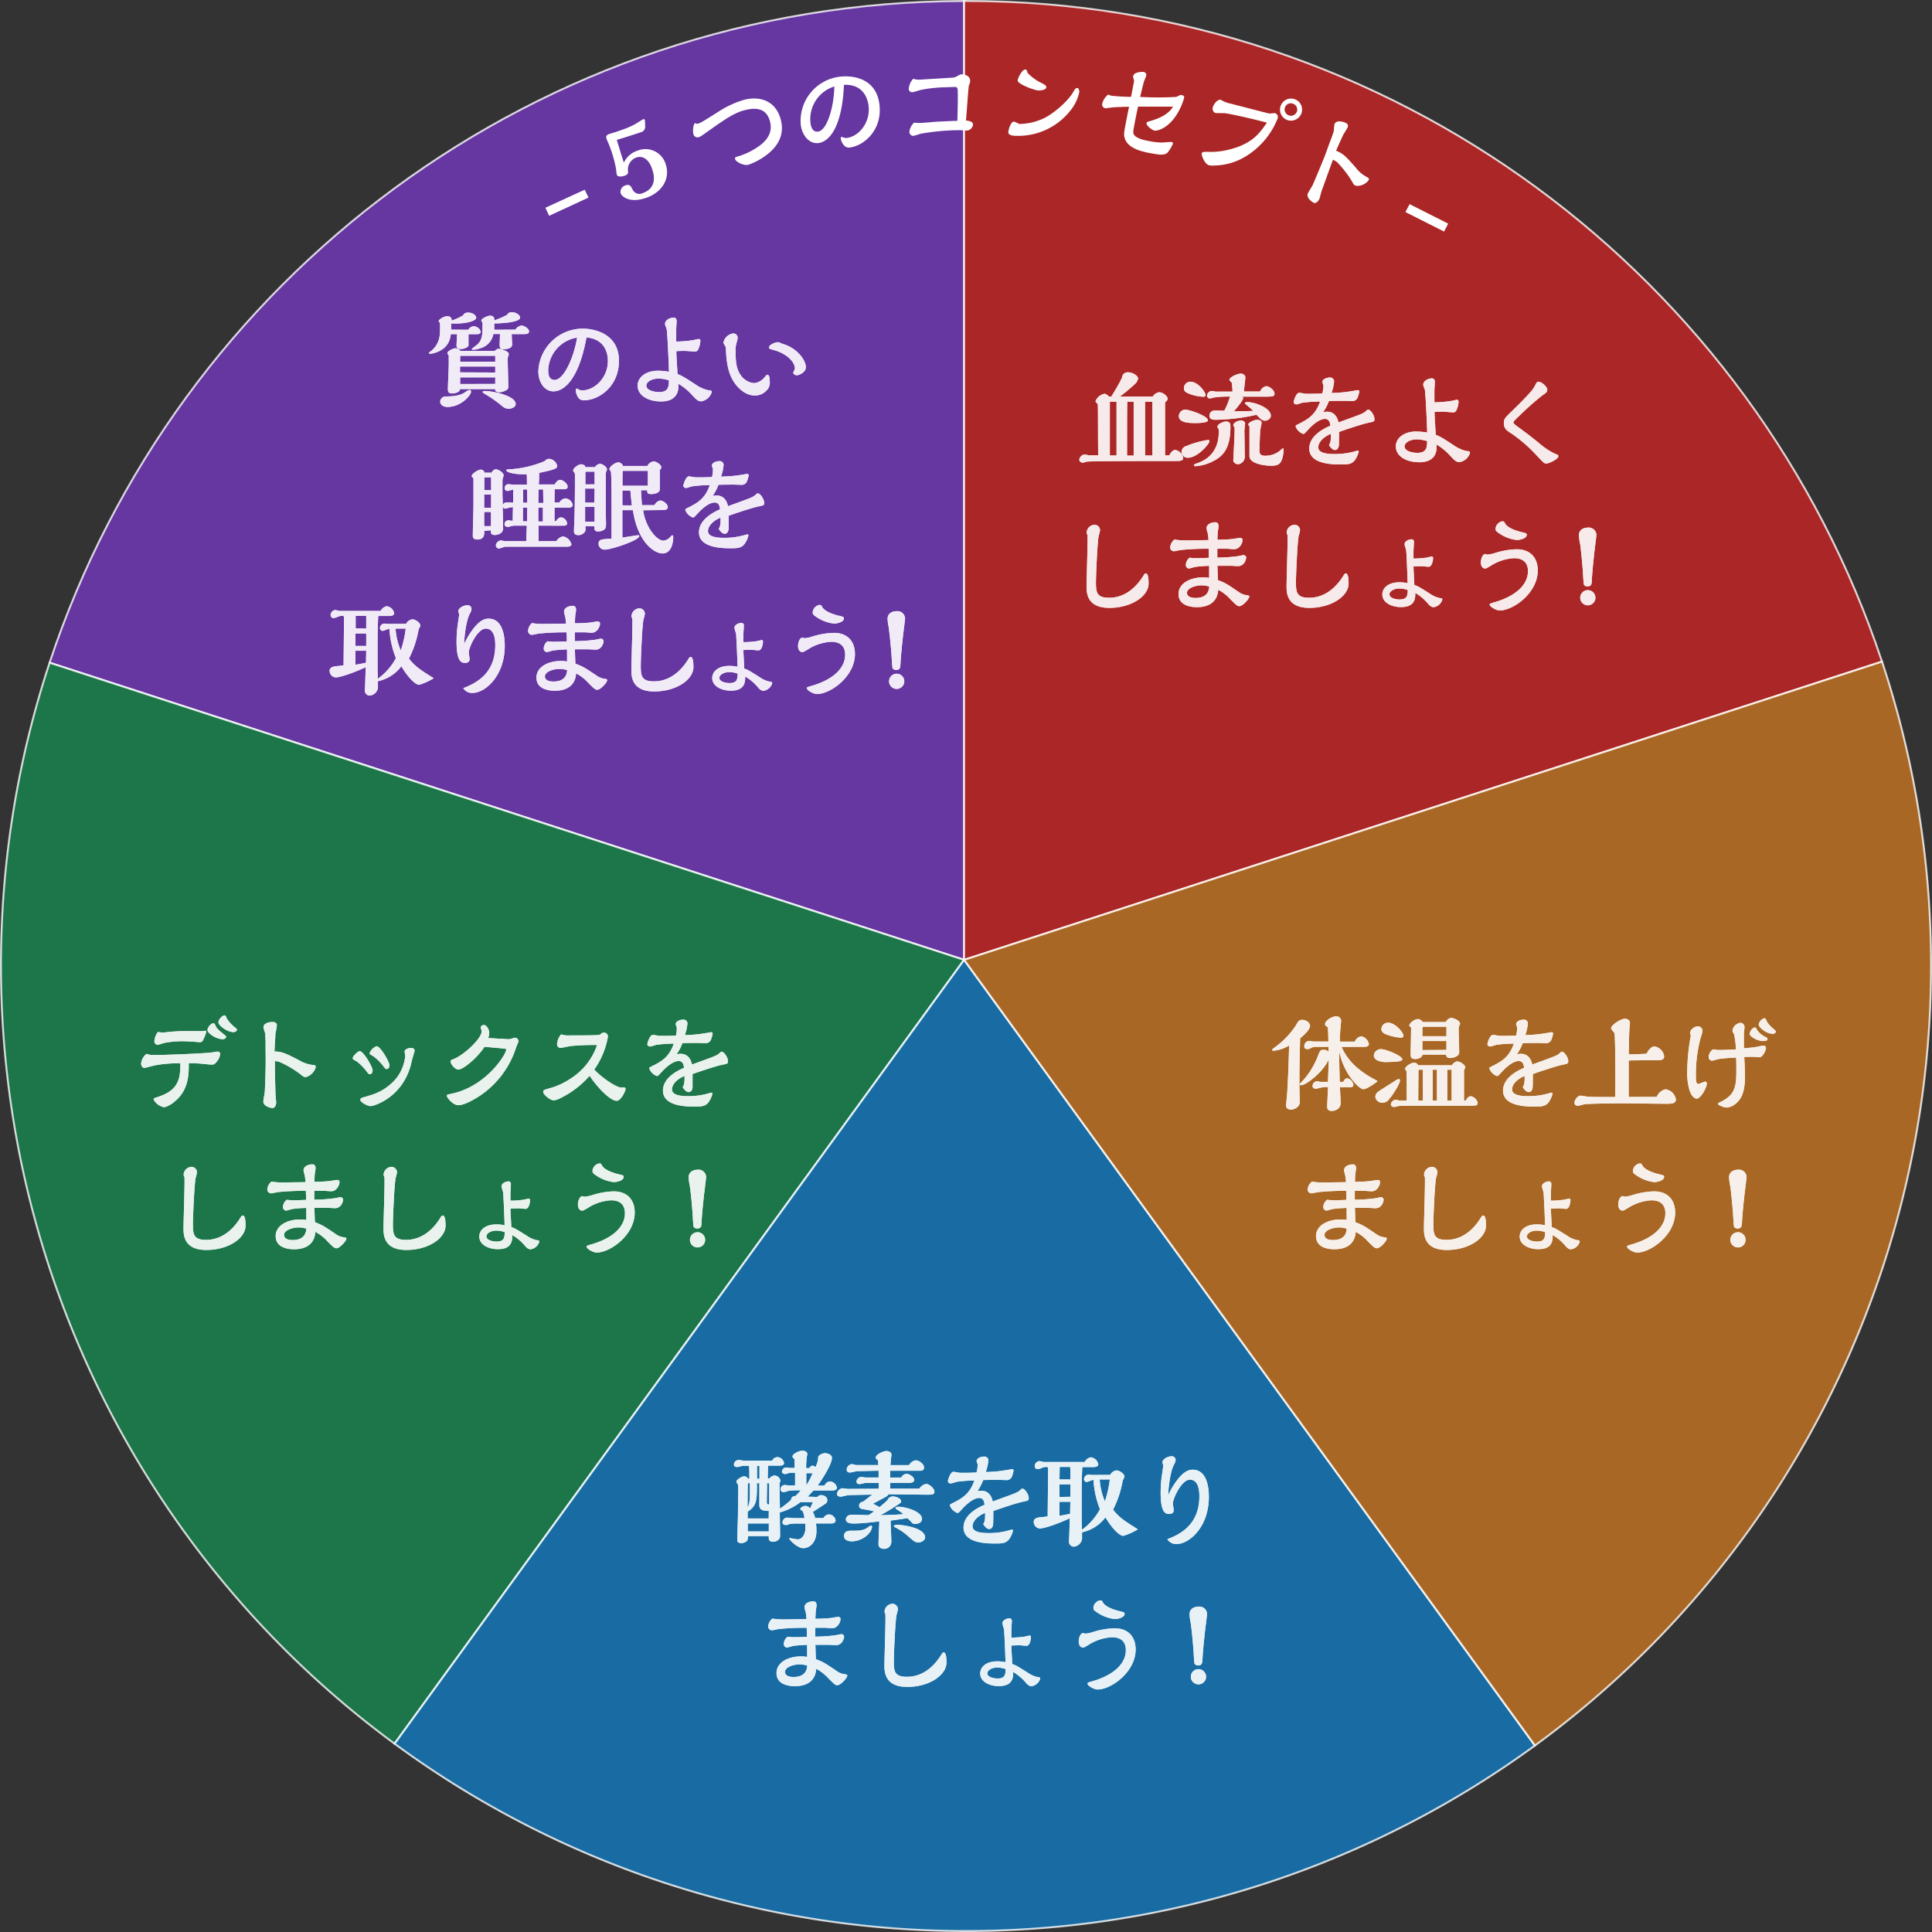 <svg xmlns="http://www.w3.org/2000/svg" viewBox="0 0 508.5 508.5"><rect x="0" y="0" width="508.5" height="508.5" fill="#333333" stroke="none"/><defs><style>.cls-1{fill:#7337bd;}.cls-1,.cls-2,.cls-3,.cls-4,.cls-5{stroke:#fff;stroke-miterlimit:10;stroke-width:0.5px;opacity:0.8;}.cls-2{fill:#17874f;}.cls-3{fill:#127bbf;}.cls-4{fill:#c92424;}.cls-5{fill:#c77523;}.cls-6{fill:#fff;}.cls-7{opacity:0.9;}</style></defs><title>Asset 19</title><g id="Layer_2" data-name="Layer 2"><g id="レイヤー_3" data-name="レイヤー 3"><path class="cls-1" d="M253.75.26C141.58.47,46.48,73.4,13.06,174.42l240.69,78.21Z"/><path class="cls-2" d="M13.06,174.42a254.28,254.28,0,0,0,90.79,284.52l149.9-206.31Z"/><path class="cls-3" d="M103.85,458.94a254,254,0,0,0,300.14.48L253.75,252.63Z"/><path class="cls-4" d="M254.25.25h-.5V252.63l241.59-78.5C461.79,73.11,366.53.25,254.25.25Z"/><path class="cls-5" d="M404,459.42a254.26,254.26,0,0,0,91.35-285.29l-241.59,78.5Z"/><path class="cls-6" d="M154.89,52,144.54,56.8l-1-2.12,10.35-4.75Z"/><path class="cls-6" d="M164.18,34a19.89,19.89,0,0,0,3-1.34c.35-.19,1.91-1.21,2.15-1.29s.3,0,.38.22a10.3,10.3,0,0,1,.09,1.57,1.48,1.48,0,0,1-1.18,1.66c-.89.32-5.3,1.72-6.28,2,.95,3.11,1,3.36,1.86,6a5.89,5.89,0,0,1,3.56-3.15,5.55,5.55,0,0,1,7.38,3.33c1.4,3.84-.75,7.48-4.86,9-4.52,1.65-6.63-.29-6.93-1.11a1.8,1.8,0,0,1,1.21-2.08c1.11-.4,1.44.11,1.9,1a2,2,0,0,0,2.75,1c3.79-1.38,3-4.81,2.34-6.57-.79-2.19-2.32-3.42-4.16-2.75a3.4,3.4,0,0,0-2.12,3.43c.09.65.07,1-.93,1.35-.5.19-1.73.42-2-.29-.07-.21-.16-1.27-.2-1.53a32.83,32.83,0,0,0-1.78-6.2c-.09-.24-.58-1.34-.68-1.6-.26-.71-.15-1.08.69-1.39.31-.11,2-.59,2.32-.73Z"/><path class="cls-6" d="M194,41.23a18.77,18.77,0,0,0,5.48-2.57c1.72-1.18,4-3.23,3.22-6.52S199.57,28.08,196,29c-2.83.71-5.43,2.56-9.82,5.67-1.79,1.29-2,1.36-2.35,1.45a1.1,1.1,0,0,1-1.32-.77c-.25-1,0-2.81.43-2.93,0,0,.09,0,.4.13a.47.47,0,0,0,.35,0c.63-.15,1.1-.44,5.47-3.2a25.59,25.59,0,0,1,6.68-3.08c4.67-1.16,8.52.63,9.68,5.3,1,3.91-.82,6.81-3.24,8.8a17.59,17.59,0,0,1-5.31,3c-1.22.31-3.31-.76-3.5-1.52a.51.51,0,0,1,0-.27C193.5,41.4,193.68,41.32,194,41.23Z"/><path class="cls-6" d="M215.49,37.64c-2.5.35-4.33-2-4.72-4.67a11.71,11.71,0,0,1,10-12.75c3.39-.48,9.67.17,10.66,7s-3.93,11.05-7.56,11.57a1.69,1.69,0,0,1-1.75-.56,3.84,3.84,0,0,1-.84-1.72c-.05-.36.18-.48.27-.49s.3.12.32.12a1.94,1.94,0,0,0,1.07.16c3.27-.47,6.27-4.24,5.64-8.62-.3-2.05-1.56-5.57-6.45-5.35C221.62,33.87,218.06,37.27,215.49,37.64Zm-2.16-5.18c.18,1.25.7,2.36,2,2.17,2.43-.35,4.2-6.77,4.26-11.87A9,9,0,0,0,213.33,32.46Z"/><path class="cls-6" d="M247.81,23a36.57,36.57,0,0,0-5.3.64c-.39.07-2,.61-2.33.63a.89.89,0,0,1-1-.86,4.41,4.41,0,0,1,1.18-2.68,4.49,4.49,0,0,0,1.78.23l8.49-.52a2.63,2.63,0,0,0,1.17-.33c.9-.51,1-.54,1.46-.56.7,0,2,.45,2.08,1.59a2.36,2.36,0,0,1-.31,1.28c-.15.34-.63,7.81-.79,9.31.48,0,1.83.2,1.86,1a1.8,1.8,0,0,1-1.58,1.64c-.25,0-1.44-.08-1.69-.1-.67,0-2.24,0-2.57.05a60.36,60.36,0,0,0-7.82.86c-.36.07-1.79.57-2.1.59a1.09,1.09,0,0,1-1-1,3.84,3.84,0,0,1,1.25-2.49,13.09,13.09,0,0,0,1.93.06c.65,0,3.44-.28,4-.31l4.72-.22.73,0c0-.26.2-5.47.09-8.08,0-.81-.46-.85-.74-.84Z"/><path class="cls-6" d="M275,31c2.66-1.38,6.27-4.55,7.57-6.94.5-.93.73-.91,1.06-.89s.45.87.45,1a11.27,11.27,0,0,1-1.95,4.4,17.49,17.49,0,0,1-14.74,7.18c-.95,0-2.09-.21-2-1,0-.36.56-2.79,1.54-2.74a12.08,12.08,0,0,1,1.31.62A15.56,15.56,0,0,0,275,31Zm-1.1-9.29c1.33.75,1.5.82,1.47,1.24,0,.73-1.48.89-2.07.86-1.17-.07-5.51-1.71-5.45-2.63,0-.62,1.19-2.93,2-2.89.33,0,.46.34.55.66s.1.25.12.31A13.16,13.16,0,0,0,273.88,21.73Z"/><path class="cls-6" d="M298.42,21.67a1.15,1.15,0,0,0,0-.71c-.18-.63-.21-.66-.16-.94.18-1.1,2.34-1.14,2.73-1.08a.8.8,0,0,1,.7.94c-.05.27-.54,1.38-.61,1.63-.32,1.08-.57,2.26-1,4a87,87,0,0,0,9.48,0c.18-.05.92-.44,1.07-.48a1.86,1.86,0,0,1,.42,0c.39.06.69.31.62.72a16.89,16.89,0,0,1-2,4.47c-2.47,3.83-5.24,4.25-5.79,4.16s-2.23-1.27-2.11-2c0-.25.16-.29,1.26-.61,3.1-.91,4.95-2.29,5.69-3.7-5.22,0-5.82,0-9.19,0-.36,1.64-.94,4.5-1.19,6.08-.17,1-.38,2.26,4.68,3.09a16.74,16.74,0,0,0,2.85.27c.4,0,2.16-.18,2.52-.13a.37.37,0,0,1,.32.45,9.58,9.58,0,0,1-1.29,2.18c-.7,1-2.47.67-3.49.5-3-.48-8.7-1.43-8-6,0-.22,1.07-5.67,1.23-6.41-1.22,0-3.94.12-4.35.17s-1.77.24-1.93.22a1,1,0,0,1-.79-1.1,4.28,4.28,0,0,1,1.61-2.52,1.87,1.87,0,0,0,.85.31c1.11.19,3.54.27,5.11.33C297.8,25.09,298.41,21.75,298.42,21.67Z"/><path class="cls-6" d="M324.09,27.32c.87.23,9.84,2.55,10,2.57s1.32-.16,1.53-.1a1.07,1.07,0,0,1,.63,1.44,20.45,20.45,0,0,1-9.07,10.33,16.34,16.34,0,0,1-7.45,2,6,6,0,0,1-1.52-.06c-1.19-.33-2-2.67-1.93-3.08s.38-.51,2.13-.44a19.44,19.44,0,0,0,3.86-.34c6.9-1.38,9.08-4.27,11.17-7.36-5-1.32-9.68-2.3-10.94-2.47-.42-.06-2.27,0-2.64-.08a1.22,1.22,0,0,1-.64-1.51c.15-.56.9-1.93,2-2A8.76,8.76,0,0,0,324.09,27.32ZM339,31.65a2.91,2.91,0,1,1,3.6-2A2.94,2.94,0,0,1,339,31.65Zm1.17-4.41a1.64,1.64,0,0,0-2,1.13,1.66,1.66,0,0,0,3.21.87A1.64,1.64,0,0,0,340.13,27.24Z"/><path class="cls-6" d="M349.87,37.8c.41-1.07,1.06-2.77,1.21-3.46,0-.26.08-1.44.16-1.65.37-1,1.75-.82,2.7-.46.47.18,1.05.52.77,1.26-.14.36-1.08,1.8-1.24,2.13-.4.89-1.47,3.18-1.8,4.05,2,.84,2.52,1.48,5.14,4.41A8.74,8.74,0,0,0,360,46.72a.53.53,0,0,1,.26.65,3.73,3.73,0,0,1-3.41,1.53c-.45-.17-.62-.42-1.11-1.32A27.88,27.88,0,0,0,352,42.77a3.82,3.82,0,0,0-1.17-.72c-.88,2.37-1.61,4.43-2.93,8.09-.13.34-.54,2-.66,2.26s-.71,1.23-1.42,1c-.23-.09-2.09-1.2-1.6-2.48.16-.39,1.14-1.93,1.3-2.26s2-4.7,3.14-7.55Z"/><path class="cls-6" d="M380.07,60.94,369.9,55.81,371,53.73l10.17,5.13Z"/><g class="cls-7"><path class="cls-6" d="M289,114.74c0-1.09,0-8.15-.06-8.32s-.61-.64-.61-.78a3.2,3.2,0,0,1,2.32-2c.06,0,.59,0,1.23.75h.62c1.2-2,1.82-3,2.8-4.95a1.52,1.52,0,0,1,1.57-1.46c1.09,0,2.66.81,2.66,1.68a2.59,2.59,0,0,1-.9,1.49,50.22,50.22,0,0,1-3.89,3.24l8.65,0a2.36,2.36,0,0,1,1.71-1.15c.95,0,2.21,1,2.21,1.68a.78.78,0,0,1-.22.56,6.45,6.45,0,0,0-.45.48l0,13.89h1.15c.33-.84,1-1.43,1.54-1.43a2.58,2.58,0,0,1,2.07,2.13.62.62,0,0,1-.48.64c-.3.14-.5.14-2.15.14-3,0-21.62,0-22.6.17-.19,0-1,.28-1.17.28-.42,0-.93-.31-.93-.76a1.56,1.56,0,0,1,1.37-1.4c.23,0,1.12.23,1.29.23l2.3,0Zm4.87-9h-1.76v14.15l1.76,0Zm4.51,0h-1.68c-.06,2.3-.06,8.88-.06,11.57v2.6h1.74Zm3,0c0,1.21,0,2.41,0,3.42v5.8l0,4.93h1.93l0-14.15Z"/><path class="cls-6" d="M314.47,111.35c-1.8,0-4.2-.17-4.2-1.85a1.78,1.78,0,0,1,1.65-1.7c1.06,0,6,1.65,6,2.83C317.91,111.35,315.08,111.35,314.47,111.35Zm-1.88,9.13a1.62,1.62,0,0,1-1.62-1.43,1.67,1.67,0,0,1,1.26-1.65,24.07,24.07,0,0,1,5.68-1.6c.22,0,.42.06.42.34C318.33,116.73,315.31,120.48,312.59,120.48Zm.73-20c2.15,0,4,2.91,4,3.47,0,.4-.36.48-.64.48a11.62,11.62,0,0,1-4.18-1c-.67-.39-.89-.64-.89-1.23A1.71,1.71,0,0,1,313.32,100.46Zm5.79,21a12.18,12.18,0,0,1-4.42,1.23c-.11,0-.45,0-.45-.31,0-.16.09-.19.7-.42,1.68-.58,5.85-2.18,5.85-8.42a1.25,1.25,0,0,0-.22-.9.54.54,0,0,1-.14-.34c0-.69,1.46-1.37,2.3-1.37,1,0,1.12.65,1.12,1.32C323.85,117.6,322.25,120,319.11,121.46Zm7-13.27c2.27,0,2.69,0,3.76-.08-.67-.59-1.63-1.46-2-1.74a.36.36,0,0,1-.19-.28c0-.25.44-.28.64-.28,1.9,0,6.16,1.51,6.16,3.58,0,.87-.93,1.32-1.54,1.32a1.7,1.7,0,0,1-1.23-.56l-1-1A52.1,52.1,0,0,1,320,110.49c-.56,0-1.68,0-1.68-1.12a1.34,1.34,0,0,1,1.32-1.32c.87,0,1.73,0,2.6.06a23.29,23.29,0,0,0,1.51-3.73,25.6,25.6,0,0,0-4.45.28,2.54,2.54,0,0,1-.84.2.72.72,0,0,1-.78-.7,1.35,1.35,0,0,1,1.26-1.26c.16,0,.84.14,1,.17s.39,0,.73,0l3.72,0c0-.37-.11-2.16-.2-2.33s-.61-.59-.61-.73c0-.81,2.21-1.68,3-1.68.25,0,1.2.17,1.2,1.07,0,.22-.34,3-.39,3.64l4.28,0a2.17,2.17,0,0,1,1.6-1.4c.78,0,2.18,1,2.18,2,0,.76-.47.76-3.47.76h-5.12a.38.38,0,0,1,.33.42c0,.53-1.9,2.85-2.43,3.44Zm1.43,5.6c0,1,.09,5.49.09,6.38a2,2,0,0,1-1.79,2c-.4,0-1.24-.36-1.24-1,0-.08.34-6.36.34-7.56,0-.34,0-.84,0-1s-.34-.58-.34-.7c0-.73,1.38-1.26,2-1.26.37,0,1.12.17,1.12.9C327.65,111.91,327.51,113.45,327.51,113.79Zm1.32-1.54c0-.06-.31-.42-.31-.5,0-.68,1.77-1.29,2.38-1.29.2,0,1.12.11,1.12.78,0,.31-.33,1.71-.36,2-.06.45-.2,4.56-.2,5.18s0,1.51,1.4,1.51a6.15,6.15,0,0,0,3.87-1.23c.14-.11.72-.7.89-.7s.2.19.2.28c0,.31-.11,2.57-.93,3.53-.56.67-1.31.75-2.52.75s-5.54-.42-5.54-2.55Z"/><path class="cls-6" d="M348.32,101.44c0-.06-.28-.81-.28-.84,0-.76,1-1.23,2-1.23a1,1,0,0,1,1.09,1.06,12.65,12.65,0,0,1-.67,3,34.17,34.17,0,0,0,5.26-.48c.11,0,1.6-.28,1.71-.28s.34.12.34.4a7.35,7.35,0,0,1-.4,1.42,1.45,1.45,0,0,1-1.45,1.07L354,105.5c-.53,0-3.33,0-4.23.06a13,13,0,0,1-1.51,2.91,6.83,6.83,0,0,1,1.09-.11c1.12,0,2.47.61,2.94,2.82,5-1.81,6.19-2.23,6.81-2.65.17-.09.78-.73.95-.73.76,0,1.71,1.65,1.71,2.41s-.09.72-1.32,1c-1.9.37-6.13,1.82-8,2.47,0,.56,0,3-.05,3.5-.11,1.2-.87,1.26-1,1.26-.73,0-1.34-.87-1.6-1.32.34-.5.54-1,.48-2.94-2.88,1.26-3.3,2.89-3.3,3.53,0,1.4,1.87,1.79,4.17,1.79a18.54,18.54,0,0,0,4.25-.42c.31,0,1.91-.5,2-.5s.23.2.23.28a6.45,6.45,0,0,1-1.07,2.32c-.81,1-1.82,1.07-3.53,1.07-2.1,0-8.42,0-8.42-4.2,0-3,3-4.93,5.54-6-.11-1-.39-1.79-1.43-1.79-1.73,0-3.92,2.29-4.25,2.66-1.07,1.17-1.18,1.29-1.46,1.29a3.27,3.27,0,0,1-2-2c0-.23.12-.29,1-.73,2.86-1.43,4.31-2.66,5.46-5.8a35.48,35.48,0,0,0-4.54.31c-.28,0-1.4.45-1.65.45-.59,0-.78-.37-.78-.62s.61-2.44,1.48-2.44c.28,0,1.54.26,1.79.26,1.26,0,3,0,4.26-.09A7.48,7.48,0,0,0,348.32,101.44Z"/><path class="cls-6" d="M382.56,117.15a9.72,9.72,0,0,0,3.33,1.54c.79.08,1,.08,1,.53a3.48,3.48,0,0,1-2.74,2.41c-.81,0-1.18-.31-2.46-1.68a14.75,14.75,0,0,0-3.59-2.94c.39,4.65-3.67,4.65-4.56,4.65-3.36,0-6.16-1.54-6.16-4.17,0-2.19,2.15-3.92,5.35-3.92a19.4,19.4,0,0,1,2.91.27c-.06-2-.42-10.63-.65-11.39-.05-.14-.3-.7-.33-.81a1.77,1.77,0,0,1-.06-.42c0-1,1.35-1.63,2.24-1.63.67,0,.81.51.81.9s-.11,1.82-.11,2.1c0,.67,0,2.35,0,3.3a29.61,29.61,0,0,0,4.4-.36c.45-.08,1.34-.31,1.51-.31s.45.08.45.53a6.28,6.28,0,0,1-.42,1.88c-.25.67-.51.9-1,.9s-2.24-.17-2.6-.17c-.17,0-2,0-2.3.08,0,1.32.06,1.79.31,6C379.26,115,379.59,115.22,382.56,117.15Zm-9.66-1.51c-1.82,0-3.22.89-3.22,1.85,0,1.28,2.13,1.7,3.36,1.7,2.52,0,2.55-1.56,2.58-3.08A9.09,9.09,0,0,0,372.9,115.64Z"/><path class="cls-6" d="M407,122c-.56,0-.75-.22-2.6-2.18a38.37,38.37,0,0,0-6.58-5.71c-1.15-.73-2-1.26-2-2.66,0-1.2.19-1.37,2-3.14,1.65-1.59,5.32-5.18,6-6.47s.7-1.37,1.17-1.37c.68,0,2.25,1.24,2.25,2.13,0,.59-.34.81-1.29,1.46a79.59,79.59,0,0,0-6.16,5.46c-.39.39-1.46,1.34-1.46,1.62s.09.42,1.4,1.37c2.38,1.74,3.67,2.75,5.55,4.29a18.46,18.46,0,0,0,4.06,2.66c.64.22.81.3.81.61C410.2,120.82,407.68,122,407,122Z"/><path class="cls-6" d="M288.45,153.27c0,2.69.26,4.06,3.45,4.06,4.9,0,7.78-3.75,9.07-5.85.17-.31.36-.56.62-.56.72,0,.72,2.07.72,2.66,0,3.3-4.48,6.41-10.33,6.41s-6-3.86-6-5.65c0-2.16.36-11.79.25-13.53a1.34,1.34,0,0,1-.22-.7,2.18,2.18,0,0,1,2.15-2,1.47,1.47,0,0,1,1.37,1.49,12.79,12.79,0,0,1-.36,1.45C288.82,142.8,288.45,151.51,288.45,153.27Z"/><path class="cls-6" d="M326,155.79a4.41,4.41,0,0,0,2,.84c.59.09.81.12.81.4,0,.58-1.74,2.51-2.58,2.51-.56,0-.72-.16-2.29-1.7a11.45,11.45,0,0,0-3.31-2.61c-.08,1.52-.81,4.57-5.62,4.57-1.21,0-4.82-.23-4.82-3.45,0-2.91,3.22-4.39,6.44-4.39a9.63,9.63,0,0,1,1.62.14c0-1,0-2.1,0-3.17a34,34,0,0,0-3.45.25c-.31,0-1.59.45-1.87.45a.91.91,0,0,1-.82-1,2.48,2.48,0,0,1,1-1.85,13.35,13.35,0,0,0,2.21.12c.45,0,2.47-.06,2.86-.09,0-.72,0-1.62-.06-2.38a68.33,68.33,0,0,0-7.14.31c-.3,0-1.65.34-1.93.34a1,1,0,0,1-1.06-1,2.89,2.89,0,0,1,1.12-2.07,17.83,17.83,0,0,0,2.88.22l6.08-.08a9.18,9.18,0,0,0-.25-2,6.32,6.32,0,0,1-.26-1.12c0-1.15,1.4-1.57,2.33-1.57.56,0,.84.42.84,1.06,0,.23-.17,1.21-.2,1.41-.08.86-.08,1.73-.11,2.12a35.64,35.64,0,0,0,4.26-.22c.28-.06,1.45-.25,1.7-.25s.65.05.65.59c0,.75-.76,2.38-2.19,2.38-.25,0-1.45-.09-1.7-.12H320.4v2.33a41.51,41.51,0,0,0,5.1-.34c.28,0,1.51-.31,1.76-.31a.69.69,0,0,1,.73.73c0,.06-.28,2.16-2.16,2.16-.3,0-1.62-.09-1.9-.09h-3.5c.08,2.33.08,2.69.14,3.78C322.5,153.41,323.06,153.78,326,155.79Zm-9.8-1.73c-1.29,0-3.78.61-3.78,2,0,.65.56,1.32,2.24,1.32,3.39,0,3.56-2.3,3.61-3A7,7,0,0,0,316.23,154.06Z"/><path class="cls-6" d="M341.09,153.27c0,2.69.26,4.06,3.45,4.06,4.9,0,7.78-3.75,9.07-5.85.17-.31.36-.56.62-.56.72,0,.72,2.07.72,2.66,0,3.3-4.48,6.41-10.33,6.41s-6-3.86-6-5.65c0-2.16.36-11.79.25-13.53a1.34,1.34,0,0,1-.22-.7,2.18,2.18,0,0,1,2.15-2,1.47,1.47,0,0,1,1.37,1.49,12.79,12.79,0,0,1-.36,1.45C341.46,142.8,341.09,151.51,341.09,153.27Z"/><path class="cls-6" d="M376.37,156.27a7.08,7.08,0,0,0,2.64,1.15c.3,0,.61.05.61.39a2.8,2.8,0,0,1-2.27,2c-.22,0-.67,0-1.37-.76a12.64,12.64,0,0,0-3.5-3c.25,3.34-2.1,3.73-3.78,3.73-2.32,0-4.87-1.09-4.87-3.33,0-1.68,1.54-3.19,4.48-3.19a10.62,10.62,0,0,1,2.18.22c-.11-4-.36-8.57-.39-8.68s-.42-1.32-.42-1.54c0-.87,1.21-1.32,1.79-1.32a.63.63,0,0,1,.68.7c0,.4-.12,2.1-.12,2.44s0,1.65,0,1.93a23.61,23.61,0,0,0,3.25-.22c.25,0,1.32-.31,1.54-.31s.36,0,.36.53c0,.31-.22,2.16-1.17,2.16-.31,0-1.63-.14-1.88-.14s-1.82,0-2.1.08c0,.65.2,4,.23,4.87C373.15,154.25,373.49,154.45,376.37,156.27Zm-8.12-1.37c-1.4,0-2.54.75-2.54,1.51,0,1,1.62,1.37,2.68,1.37,2,0,2.1-1.09,2.13-2.49A6.88,6.88,0,0,0,368.25,154.9Z"/><path class="cls-6" d="M399.22,144.57c3.61,0,5.52,2.29,5.52,5.57,0,5.93-6.44,10.53-10,10.53-1,0-2.66-1-2.66-1.54,0-.26.14-.29,1.37-.65,5.52-1.62,8.71-4.59,8.71-8.15,0-2.35-1.4-3.41-3.67-3.41a12.63,12.63,0,0,0-6.24,2.07c-1,.56-1.09.64-1.32.64-.89,0-1.17-.89-1.17-1.59s.3-2.16,1.2-2.24a1.11,1.11,0,0,0,.59.16,8.27,8.27,0,0,0,2-.44l.7-.2A20.19,20.19,0,0,1,399.22,144.57Zm0-2.44a10.38,10.38,0,0,1-5.12-2.1.94.94,0,0,1-.48-.81,2.14,2.14,0,0,1,1.74-2c.5,0,.53.08.78.56s1.23,1.54,4.54,2.32c1,.25,1.15.28,1.15.67C401.83,141.71,400.09,142.13,399.22,142.13Z"/><path class="cls-6" d="M415.85,143a12.24,12.24,0,0,1-.28-2.13c0-1.46,1.26-2,2.33-2a2,2,0,0,1,2.27,2c0,.09-.45,3.79-.54,4.49-.25,2.29-.56,5.23-.67,7.47,0,.79-.08,1.51-1.15,1.51a1.12,1.12,0,0,1-.92-.44c-.11-.23-.25-2.95-.28-3.48C416.3,146.41,416,143.81,415.85,143Zm4.06,14.42a2,2,0,0,1-2,1.9,2,2,0,1,1,2-1.9Z"/><path class="cls-6" d="M289,114.74c0-1.09,0-8.15-.06-8.32s-.61-.64-.61-.78a3.2,3.2,0,0,1,2.32-2c.06,0,.59,0,1.23.75h.62c1.2-2,1.82-3,2.8-4.95a1.52,1.52,0,0,1,1.57-1.46c1.09,0,2.66.81,2.66,1.68a2.59,2.59,0,0,1-.9,1.49,50.22,50.22,0,0,1-3.89,3.24l8.65,0a2.36,2.36,0,0,1,1.71-1.15c.95,0,2.21,1,2.21,1.68a.78.78,0,0,1-.22.56,6.45,6.45,0,0,0-.45.48l0,13.89h1.15c.33-.84,1-1.43,1.54-1.43a2.58,2.58,0,0,1,2.07,2.13.62.62,0,0,1-.48.64c-.3.14-.5.14-2.15.14-3,0-21.62,0-22.6.17-.19,0-1,.28-1.17.28-.42,0-.93-.31-.93-.76a1.56,1.56,0,0,1,1.37-1.4c.23,0,1.12.23,1.29.23l2.3,0Zm4.87-9h-1.76v14.15l1.76,0Zm4.51,0h-1.68c-.06,2.3-.06,8.88-.06,11.57v2.6h1.74Zm3,0c0,1.21,0,2.41,0,3.42v5.8l0,4.93h1.93l0-14.15Z"/><path class="cls-6" d="M314.47,111.35c-1.8,0-4.2-.17-4.2-1.85a1.78,1.78,0,0,1,1.65-1.7c1.06,0,6,1.65,6,2.83C317.91,111.35,315.08,111.35,314.47,111.35Zm-1.88,9.13a1.62,1.62,0,0,1-1.62-1.43,1.67,1.67,0,0,1,1.26-1.65,24.07,24.07,0,0,1,5.68-1.6c.22,0,.42.06.42.34C318.33,116.73,315.31,120.48,312.59,120.48Zm.73-20c2.15,0,4,2.91,4,3.47,0,.4-.36.48-.64.48a11.62,11.62,0,0,1-4.18-1c-.67-.39-.89-.64-.89-1.23A1.71,1.71,0,0,1,313.32,100.46Zm5.79,21a12.18,12.18,0,0,1-4.42,1.23c-.11,0-.45,0-.45-.31,0-.16.09-.19.7-.42,1.68-.58,5.85-2.18,5.85-8.42a1.25,1.25,0,0,0-.22-.9.54.54,0,0,1-.14-.34c0-.69,1.46-1.37,2.3-1.37,1,0,1.12.65,1.12,1.32C323.85,117.6,322.25,120,319.11,121.46Zm7-13.27c2.27,0,2.69,0,3.76-.08-.67-.59-1.63-1.46-2-1.74a.36.36,0,0,1-.19-.28c0-.25.44-.28.64-.28,1.9,0,6.16,1.51,6.16,3.58,0,.87-.93,1.32-1.54,1.32a1.7,1.7,0,0,1-1.23-.56l-1-1A52.1,52.1,0,0,1,320,110.49c-.56,0-1.68,0-1.68-1.12a1.34,1.34,0,0,1,1.32-1.32c.87,0,1.73,0,2.6.06a23.29,23.29,0,0,0,1.51-3.73,25.6,25.6,0,0,0-4.45.28,2.54,2.54,0,0,1-.84.2.72.72,0,0,1-.78-.7,1.35,1.35,0,0,1,1.26-1.26c.16,0,.84.14,1,.17s.39,0,.73,0l3.72,0c0-.37-.11-2.16-.2-2.33s-.61-.59-.61-.73c0-.81,2.21-1.68,3-1.68.25,0,1.2.17,1.2,1.07,0,.22-.34,3-.39,3.64l4.28,0a2.17,2.17,0,0,1,1.6-1.4c.78,0,2.18,1,2.18,2,0,.76-.47.76-3.47.76h-5.12a.38.38,0,0,1,.33.42c0,.53-1.9,2.85-2.43,3.44Zm1.43,5.6c0,1,.09,5.49.09,6.38a2,2,0,0,1-1.79,2c-.4,0-1.24-.36-1.24-1,0-.08.34-6.36.34-7.56,0-.34,0-.84,0-1s-.34-.58-.34-.7c0-.73,1.38-1.26,2-1.26.37,0,1.12.17,1.12.9C327.65,111.91,327.51,113.45,327.51,113.79Zm1.32-1.54c0-.06-.31-.42-.31-.5,0-.68,1.77-1.29,2.38-1.29.2,0,1.12.11,1.12.78,0,.31-.33,1.71-.36,2-.06.45-.2,4.56-.2,5.18s0,1.51,1.4,1.51a6.15,6.15,0,0,0,3.87-1.23c.14-.11.72-.7.89-.7s.2.19.2.28c0,.31-.11,2.57-.93,3.53-.56.67-1.31.75-2.52.75s-5.54-.42-5.54-2.55Z"/><path class="cls-6" d="M348.32,101.44c0-.06-.28-.81-.28-.84,0-.76,1-1.23,2-1.23a1,1,0,0,1,1.09,1.06,12.65,12.65,0,0,1-.67,3,34.17,34.17,0,0,0,5.26-.48c.11,0,1.6-.28,1.71-.28s.34.12.34.4a7.35,7.35,0,0,1-.4,1.42,1.45,1.45,0,0,1-1.45,1.07L354,105.5c-.53,0-3.33,0-4.23.06a13,13,0,0,1-1.51,2.91,6.83,6.83,0,0,1,1.09-.11c1.12,0,2.47.61,2.94,2.82,5-1.81,6.19-2.23,6.81-2.65.17-.09.78-.73.95-.73.76,0,1.71,1.65,1.71,2.41s-.09.72-1.32,1c-1.9.37-6.13,1.82-8,2.47,0,.56,0,3-.05,3.5-.11,1.2-.87,1.26-1,1.26-.73,0-1.34-.87-1.6-1.32.34-.5.54-1,.48-2.94-2.88,1.26-3.3,2.89-3.3,3.53,0,1.4,1.87,1.79,4.17,1.79a18.54,18.54,0,0,0,4.25-.42c.31,0,1.91-.5,2-.5s.23.2.23.28a6.45,6.45,0,0,1-1.07,2.32c-.81,1-1.82,1.07-3.53,1.07-2.1,0-8.42,0-8.42-4.2,0-3,3-4.93,5.54-6-.11-1-.39-1.79-1.43-1.79-1.73,0-3.92,2.29-4.25,2.66-1.07,1.17-1.18,1.29-1.46,1.29a3.27,3.27,0,0,1-2-2c0-.23.12-.29,1-.73,2.86-1.43,4.31-2.66,5.46-5.8a35.48,35.48,0,0,0-4.54.31c-.28,0-1.4.45-1.65.45-.59,0-.78-.37-.78-.62s.61-2.44,1.48-2.44c.28,0,1.54.26,1.79.26,1.26,0,3,0,4.26-.09A7.48,7.48,0,0,0,348.32,101.44Z"/><path class="cls-6" d="M382.56,117.15a9.72,9.72,0,0,0,3.33,1.54c.79.08,1,.08,1,.53a3.48,3.48,0,0,1-2.74,2.41c-.81,0-1.18-.31-2.46-1.68a14.75,14.75,0,0,0-3.59-2.94c.39,4.65-3.67,4.65-4.56,4.65-3.36,0-6.16-1.54-6.16-4.17,0-2.19,2.15-3.92,5.35-3.92a19.4,19.4,0,0,1,2.91.27c-.06-2-.42-10.63-.65-11.39-.05-.14-.3-.7-.33-.81a1.77,1.77,0,0,1-.06-.42c0-1,1.35-1.63,2.24-1.63.67,0,.81.51.81.9s-.11,1.82-.11,2.1c0,.67,0,2.35,0,3.3a29.61,29.61,0,0,0,4.4-.36c.45-.08,1.34-.31,1.51-.31s.45.08.45.53a6.28,6.28,0,0,1-.42,1.88c-.25.67-.51.9-1,.9s-2.24-.17-2.6-.17c-.17,0-2,0-2.3.08,0,1.32.06,1.79.31,6C379.26,115,379.59,115.22,382.56,117.15Zm-9.66-1.51c-1.82,0-3.22.89-3.22,1.85,0,1.28,2.13,1.7,3.36,1.7,2.52,0,2.55-1.56,2.58-3.08A9.09,9.09,0,0,0,372.9,115.64Z"/><path class="cls-6" d="M407,122c-.56,0-.75-.22-2.6-2.18a38.37,38.37,0,0,0-6.58-5.71c-1.15-.73-2-1.26-2-2.66,0-1.2.19-1.37,2-3.14,1.65-1.59,5.32-5.18,6-6.47s.7-1.37,1.17-1.37c.68,0,2.25,1.24,2.25,2.13,0,.59-.34.81-1.29,1.46a79.59,79.59,0,0,0-6.16,5.46c-.39.39-1.46,1.34-1.46,1.62s.09.42,1.4,1.37c2.38,1.74,3.67,2.75,5.55,4.29a18.46,18.46,0,0,0,4.06,2.66c.64.22.81.3.81.61C410.2,120.82,407.68,122,407,122Z"/><path class="cls-6" d="M288.45,153.27c0,2.69.26,4.06,3.45,4.06,4.9,0,7.78-3.75,9.07-5.85.17-.31.36-.56.62-.56.72,0,.72,2.07.72,2.66,0,3.3-4.48,6.41-10.33,6.41s-6-3.86-6-5.65c0-2.16.36-11.79.25-13.53a1.34,1.34,0,0,1-.22-.7,2.18,2.18,0,0,1,2.15-2,1.47,1.47,0,0,1,1.37,1.49,12.79,12.79,0,0,1-.36,1.45C288.82,142.8,288.45,151.51,288.45,153.27Z"/><path class="cls-6" d="M326,155.79a4.41,4.41,0,0,0,2,.84c.59.09.81.12.81.4,0,.58-1.74,2.51-2.58,2.51-.56,0-.72-.16-2.29-1.7a11.45,11.45,0,0,0-3.31-2.61c-.08,1.52-.81,4.57-5.62,4.57-1.21,0-4.82-.23-4.82-3.45,0-2.91,3.22-4.39,6.44-4.39a9.63,9.63,0,0,1,1.62.14c0-1,0-2.1,0-3.17a34,34,0,0,0-3.45.25c-.31,0-1.59.45-1.87.45a.91.91,0,0,1-.82-1,2.48,2.48,0,0,1,1-1.85,13.35,13.35,0,0,0,2.21.12c.45,0,2.47-.06,2.86-.09,0-.72,0-1.62-.06-2.38a68.33,68.33,0,0,0-7.14.31c-.3,0-1.65.34-1.93.34a1,1,0,0,1-1.06-1,2.89,2.89,0,0,1,1.12-2.07,17.83,17.83,0,0,0,2.88.22l6.08-.08a9.18,9.18,0,0,0-.25-2,6.32,6.32,0,0,1-.26-1.12c0-1.15,1.4-1.57,2.33-1.57.56,0,.84.42.84,1.06,0,.23-.17,1.21-.2,1.41-.08.86-.08,1.73-.11,2.12a35.64,35.64,0,0,0,4.26-.22c.28-.06,1.45-.25,1.7-.25s.65.05.65.59c0,.75-.76,2.38-2.19,2.38-.25,0-1.45-.09-1.7-.12H320.4v2.33a41.51,41.51,0,0,0,5.1-.34c.28,0,1.51-.31,1.76-.31a.69.69,0,0,1,.73.73c0,.06-.28,2.16-2.16,2.16-.3,0-1.62-.09-1.9-.09h-3.5c.08,2.33.08,2.69.14,3.78C322.5,153.41,323.06,153.78,326,155.79Zm-9.8-1.73c-1.29,0-3.78.61-3.78,2,0,.65.56,1.32,2.24,1.32,3.39,0,3.56-2.3,3.61-3A7,7,0,0,0,316.23,154.06Z"/><path class="cls-6" d="M341.09,153.27c0,2.69.26,4.06,3.45,4.06,4.9,0,7.78-3.75,9.07-5.85.17-.31.36-.56.62-.56.72,0,.72,2.07.72,2.66,0,3.3-4.48,6.41-10.33,6.41s-6-3.86-6-5.65c0-2.16.36-11.79.25-13.53a1.34,1.34,0,0,1-.22-.7,2.18,2.18,0,0,1,2.15-2,1.47,1.47,0,0,1,1.37,1.49,12.79,12.79,0,0,1-.36,1.45C341.46,142.8,341.09,151.51,341.09,153.27Z"/><path class="cls-6" d="M376.37,156.27a7.08,7.08,0,0,0,2.64,1.15c.3,0,.61.05.61.39a2.8,2.8,0,0,1-2.27,2c-.22,0-.67,0-1.37-.76a12.64,12.64,0,0,0-3.5-3c.25,3.34-2.1,3.73-3.78,3.73-2.32,0-4.87-1.09-4.87-3.33,0-1.68,1.54-3.19,4.48-3.19a10.62,10.62,0,0,1,2.18.22c-.11-4-.36-8.57-.39-8.68s-.42-1.32-.42-1.54c0-.87,1.21-1.32,1.79-1.32a.63.63,0,0,1,.68.7c0,.4-.12,2.1-.12,2.44s0,1.65,0,1.93a23.61,23.61,0,0,0,3.25-.22c.25,0,1.32-.31,1.54-.31s.36,0,.36.53c0,.31-.22,2.16-1.17,2.16-.31,0-1.63-.14-1.88-.14s-1.82,0-2.1.08c0,.65.2,4,.23,4.87C373.15,154.25,373.49,154.45,376.37,156.27Zm-8.12-1.37c-1.4,0-2.54.75-2.54,1.51,0,1,1.62,1.37,2.68,1.37,2,0,2.1-1.09,2.13-2.49A6.88,6.88,0,0,0,368.25,154.9Z"/><path class="cls-6" d="M399.22,144.57c3.61,0,5.52,2.29,5.52,5.57,0,5.93-6.44,10.53-10,10.53-1,0-2.66-1-2.66-1.54,0-.26.14-.29,1.37-.65,5.52-1.62,8.71-4.59,8.71-8.15,0-2.35-1.4-3.41-3.67-3.41a12.63,12.63,0,0,0-6.24,2.07c-1,.56-1.09.64-1.32.64-.89,0-1.17-.89-1.17-1.59s.3-2.16,1.2-2.24a1.11,1.11,0,0,0,.59.16,8.27,8.27,0,0,0,2-.44l.7-.2A20.19,20.19,0,0,1,399.22,144.57Zm0-2.44a10.38,10.38,0,0,1-5.12-2.1.94.94,0,0,1-.48-.81,2.14,2.14,0,0,1,1.74-2c.5,0,.53.08.78.56s1.23,1.54,4.54,2.32c1,.25,1.15.28,1.15.67C401.83,141.71,400.09,142.13,399.22,142.13Z"/><path class="cls-6" d="M415.85,143a12.24,12.24,0,0,1-.28-2.13c0-1.46,1.26-2,2.33-2a2,2,0,0,1,2.27,2c0,.09-.45,3.79-.54,4.49-.25,2.29-.56,5.23-.67,7.47,0,.79-.08,1.51-1.15,1.51a1.12,1.12,0,0,1-.92-.44c-.11-.23-.25-2.95-.28-3.48C416.3,146.41,416,143.81,415.85,143Zm4.06,14.42a2,2,0,0,1-2,1.9,2,2,0,1,1,2-1.9Z"/></g><g class="cls-7"><path class="cls-6" d="M123.24,86.79a1.9,1.9,0,0,1,1.43-.93c.75,0,1.82.7,1.82,1.54,0,.45-.45.56-1.18.56h-2V91c-.23.48-1.4.87-2,.87-.17,0-1.15,0-1.15-.87,0-.44.12-2.57.14-3.05h-1.65c-.11,1-.45,3.89-4.45,5a4,4,0,0,1-1,.14c-.08,0-.31,0-.31-.2s.14-.17.2-.22a6.63,6.63,0,0,0,1.74-1.8c.92-1.54,1-2.77,1-5,0-.11,0-.89-.11-1s-.26-.19-.26-.33c0-.51,1.49-1.32,2.22-1.32,1.14,0,1.17.73,1.2,1.15A15.64,15.64,0,0,0,121.89,83c.2-.36.4-.73,1.38-.73s2.07.65,2.07,1.35c0,.87-2.83,1.71-6.61,1.51,0,.45,0,1.18,0,1.63Zm-5.46,20.32c-1.46,0-1.93-.89-1.93-1.4a1.48,1.48,0,0,1,1.4-1.37c1.17,0,3.61,0,5.18-1.12a4.57,4.57,0,0,1,1.12-.61.5.5,0,0,1,.44.44C124,104,121.36,107.11,117.78,107.11Zm12.46-14.75a1.39,1.39,0,0,1,1.09-.56c.34,0,2.58.61,2.58,1.37a1.48,1.48,0,0,1-.09.45,2.28,2.28,0,0,0-.19,1c0,1,.16,6.72.16,7,0,.53,0,.84-.84,1.23a3.8,3.8,0,0,1-1.54.39c-1,0-1.09-.47-1.09-.84h-9.24c-.08,1-1.65,1.15-2.1,1.15-1.09,0-1.09-.64-1.09-1.29,0-.89.22-5.34.22-6.35V93.65c0-.12-.36-.57-.36-.68,0-.59,1.57-1.31,2.13-1.31a1.62,1.62,0,0,1,1.29.7Zm.11,2.85,0-1.56h-8.93c-.14,0-.31,0-.31.25v1.31Zm0,2.83V96.47h-9.27V98Zm0,3V99.33h-9.24v1.74Zm5.32-14.28a2.18,2.18,0,0,1,1.57-1.07c.7,0,2,.76,2,1.54,0,.62-.67.7-1.15.7h-3.42c0,.39.12,2.21.12,2.63s0,1.1-1.77,1.35c-.31,0-.47,0-.75,0-.76,0-.76-.81-.76-1.14s.08-2.41.08-2.86h-1.73a4.75,4.75,0,0,1-3.45,3.75,6.28,6.28,0,0,1-1.82.4c-.14,0-.42,0-.42-.2a10.75,10.75,0,0,1,1.24-1C127,89.58,127,88.1,127,85.27a1.12,1.12,0,0,0,0-.31c0-.11-.33-.47-.33-.55,0-.57,1.62-1.32,2.32-1.32,1.09,0,1.12.73,1.12,1.23a23.91,23.91,0,0,0,3.36-1.45c.2-.34.39-.7,1.34-.7s2.08.75,2.08,1.4c0,1.48-6.42,1.56-6.81,1.56,0,.9,0,1.18,0,1.66ZM127,103.17c0-.26.67-.26.73-.26,1.74,0,8,1.18,8,3.45,0,.89-1.29,1.23-1.88,1.23a2.74,2.74,0,0,1-1.68-.7,32.72,32.72,0,0,0-4.73-3.31S127,103.25,127,103.17Z"/><path class="cls-6" d="M145.69,103c-2.52,0-4-2.55-4-5.29A11.71,11.71,0,0,1,153.37,86.5c3.41,0,9.54,1.54,9.54,8.46s-5.46,10.39-9.12,10.39a1.69,1.69,0,0,1-1.66-.81,3.87,3.87,0,0,1-.58-1.82c0-.37.25-.45.33-.45s.28.17.31.17a1.88,1.88,0,0,0,1,.31c3.3,0,6.8-3.31,6.8-7.73,0-2.07-.76-5.74-5.63-6.22C152.3,100.14,148.3,103,145.69,103Zm-1.4-5.43c0,1.26.37,2.43,1.68,2.43,2.47,0,5.13-6.1,5.91-11.14A9,9,0,0,0,144.29,97.57Z"/><path class="cls-6" d="M183,101.15a9.72,9.72,0,0,0,3.33,1.54c.79.08,1,.08,1,.53a3.48,3.48,0,0,1-2.74,2.41c-.81,0-1.18-.31-2.46-1.68a14.75,14.75,0,0,0-3.59-2.94c.39,4.65-3.67,4.65-4.56,4.65-3.36,0-6.16-1.54-6.16-4.17,0-2.19,2.15-3.92,5.35-3.92a19.4,19.4,0,0,1,2.91.27c-.06-2-.42-10.63-.65-11.39-.05-.14-.3-.7-.33-.81a1.77,1.77,0,0,1-.06-.42c0-1,1.35-1.63,2.24-1.63.67,0,.81.51.81.9s-.11,1.82-.11,2.1c0,.67,0,2.35,0,3.3a29.61,29.61,0,0,0,4.4-.36c.45-.08,1.34-.31,1.51-.31s.45.08.45.53a6.28,6.28,0,0,1-.42,1.88c-.25.67-.51.9-1,.9s-2.24-.17-2.6-.17c-.17,0-2,0-2.3.08,0,1.32.06,1.79.31,6C179.66,99,180,99.22,183,101.15Zm-9.66-1.51c-1.82,0-3.22.89-3.22,1.85,0,1.28,2.13,1.7,3.36,1.7,2.52,0,2.55-1.56,2.58-3.08A9.09,9.09,0,0,0,173.3,99.64Z"/><path class="cls-6" d="M190.41,90.2A3,3,0,0,1,193,87.76a1.13,1.13,0,0,1,1.15,1.15,4.9,4.9,0,0,1-.28,1.26,7.45,7.45,0,0,0-.26,2.41c0,3,.31,4.65,1.29,6.08a4.89,4.89,0,0,0,3.53,2.18,4.08,4.08,0,0,0,2.91-1.68c.42-.48.45-.53.62-.53.64,0,.64,1.34.64,1.82a2.69,2.69,0,0,1-.81,2.27,4,4,0,0,1-3.19,1.37c-2.49,0-4.65-2.16-5.71-4-1.6-2.72-1.77-6.3-1.85-8.73A5.41,5.41,0,0,1,190.41,90.2Zm21.7,6.44c0,1.4-1.88,2.13-2.32,2.13s-1-.25-1-.64c0-.17.05-.23.36-.87a.74.74,0,0,0,.06-.34c0-1.54-2-3.81-5.46-4.76-1.21-.33-1.35-.36-1.35-.75,0-.65,1.68-1.35,2.3-1.35a2,2,0,0,1,1,.36C210,91.54,212.11,95,212.11,96.64Z"/><path class="cls-6" d="M127.47,139.71c0,1,0,2.29-1.85,2.29-.23,0-1.18,0-1.18-.92,0-1.23.17-6.75.17-7.87,0-2,0-3.69,0-7.36l-.11-.09c-.17-.11-.34-.25-.34-.44,0-.67,1.71-1.71,2.38-1.71a1,1,0,0,1,1,.81h1.82c.17-.28.59-.89,1.12-.89.7,0,2.07.84,2.07,1.59,0,.2-.3,1-.3,1.21v3.41c0,.56.05,1.91.08,3.39a1,1,0,0,1,1-.9l1.73.06v-3.42c-.22,0-1.2.34-1.42.34a.74.74,0,0,1-.82-.76,1,1,0,0,1,1.15-1c.17,0,.87.11,1,.11h3.72c0-.87,0-1.88-.05-2.75-3.84.14-5.38-.67-5.38-1s.28-.22,1.77-.36a27.56,27.56,0,0,0,8.31-2.08,1.67,1.67,0,0,1,1.18-.61,2.4,2.4,0,0,1,2.13,1.82c0,.64-.42.78-1.68,1.17-1,.28-2.13.51-3.06.7,0,1.21,0,1.71-.11,3.06H146c.53-1,1.15-1.21,1.4-1.21.76,0,2,1,2,1.77s-.84.7-1.2.7H146c-.05,1.2-.05,2.6-.05,3.5h1.29a2,2,0,0,1,1.62-1.1,2.2,2.2,0,0,1,1.88,1.69c0,.75-.84.75-1.18.75h-3.61c0,1.12,0,2.18,0,3.56h.39c.22-.34.67-1,1.34-1a1.78,1.78,0,0,1,1.57,1.56c0,.54-.45.59-.64.62s-6.33,0-6.89,0c0,.65.05,3.5.05,4.09h4.65a2.69,2.69,0,0,1,1.74-1.26,2.81,2.81,0,0,1,2.24,2.07c0,.64-1,.64-1.29.64H133c-.28,0-1.37.48-1.62.48a.84.84,0,0,1-.87-.84,1.47,1.47,0,0,1,1.31-1.29c.17,0,1,.2,1.18.2h5.52c0-.64.11-3.5.14-4.09l-3.48,0c-.25,0-1.26.34-1.48.34-.39,0-.9-.2-.9-.68a1,1,0,0,1,1.1-1.06c.11,0,.67.11.78.11a.89.89,0,0,1,.28,0c0-1.12,0-1.79.06-3.56a5.33,5.33,0,0,0-1.35.2,1.54,1.54,0,0,1-.61.17.75.75,0,0,1-.76-.54c.06,2.25.11,4.74.11,5.49a1.52,1.52,0,0,1-.61,1.49,2.77,2.77,0,0,1-1.54.5c-1.07,0-1.07-.53-1.07-1.23Zm1.79-11.62c0-.67,0-1.79,0-2.46h-1.79V129h1.82Zm0,2.07h-1.82v3.47h1.82Zm-1.82,4.59v3.73h1.79l0-3.73Zm10.19-1.14c0,1.37,0,2.4,0,3.61h1.09c0-.56.06-3.11.06-3.61Zm1.12-4.79-1.06,0c0,.59,0,.87,0,3.5h1.09Zm4.2,0h-1.2c0,1.4-.06,2.58-.06,3.55H143Zm-.06,4.82h-1.2v3.61h1.2Z"/><path class="cls-6" d="M156.59,122.94a1.9,1.9,0,0,1,1.31-.87c.62,0,1.85.81,1.85,1.46a.8.8,0,0,1-.11.39,2,2,0,0,0-.2,1v9.77c0,.42.06,2.49.06,2.94,0,1.09,0,1.51-.7,1.9a2.69,2.69,0,0,1-1.35.34c-1,0-1-.45-1-1.35h-2.35v.9c0,.81-1.07,1.43-1.82,1.43-1.21,0-1.21-.76-1.21-1.09s.11-3.17.14-3.78c.09-3.64.11-7,.11-7.42l0-3.84c0-.14-.47-.7-.47-.87,0-.64,1.37-1.65,2.1-1.65.08,0,1.06.06,1.14.76Zm-.09,4.53v-.89c0-.67,0-1.77,0-2.44l-2.12,0c-.2,0-.31.09-.31.26v3.1Zm0,1.12H154v3.7h2.43Zm0,8.71v-3.92H154v3.92Zm12.77-3c.67,4.71,3.7,8,5.32,8a2.72,2.72,0,0,0,1.85-1c.39-.39.42-.42.53-.42s.23.26.23.45c0,.45-.06,4.34-2.83,4.34-2.07,0-6.5-2.8-7.79-11.4h-2.77v7.23c1-.17,3.87-.62,4.09-.62s.36,0,.36.23c0,1.09-7.36,3.55-9.07,3.55a1.59,1.59,0,0,1-1.65-1.45c0-1.26.67-1.29,3.42-1.43,0-1.6,0-3.14,0-7.34,0-1.12,0-9.6-.17-10.25,0-.11-.39-.58-.39-.72,0-.67,1.57-1.77,2.3-1.77a1.32,1.32,0,0,1,1.26.93h6.44a2.11,2.11,0,0,1,1.65-1.18c.7,0,2,.84,2,1.57,0,.17,0,.2-.33.59a.39.39,0,0,0-.06.14l0,5c0,1.23-2,1.29-2.21,1.29-1.09,0-1.09-.31-1.09-1h-1.63c0,.53.14,2.71.23,3.92h3.3a2.19,2.19,0,0,1,1.51-1.23c.7,0,2,.89,2,1.79,0,.5-.59.72-1.24.72Zm1.26-10.38h-6.41c-.25,0-.25.08-.28,1.17,0,.4,0,2.33,0,2.75h6.67Zm-4.23,9.1c-.16-1.52-.19-1.77-.39-3.92h-2.1V133Z"/><path class="cls-6" d="M187.64,123.44c0-.06-.28-.81-.28-.84,0-.76,1-1.23,2-1.23a1,1,0,0,1,1.09,1.06,12.65,12.65,0,0,1-.67,3A34.17,34.17,0,0,0,195,125c.11,0,1.6-.28,1.71-.28s.34.12.34.4a7.35,7.35,0,0,1-.4,1.42,1.45,1.45,0,0,1-1.45,1.07l-1.88-.06c-.53,0-3.33,0-4.23.06a13,13,0,0,1-1.51,2.91,6.83,6.83,0,0,1,1.09-.11c1.12,0,2.47.61,2.94,2.82,5-1.81,6.19-2.23,6.81-2.65.17-.09.78-.73,1-.73.76,0,1.71,1.65,1.71,2.41s-.09.72-1.32,1c-1.9.37-6.13,1.82-8,2.47,0,.56,0,3-.05,3.5-.11,1.2-.87,1.26-1,1.26-.73,0-1.34-.87-1.6-1.32.34-.5.54-1,.48-2.94-2.88,1.26-3.3,2.89-3.3,3.53,0,1.4,1.87,1.79,4.17,1.79a18.54,18.54,0,0,0,4.25-.42c.31-.05,1.91-.5,2-.5s.23.2.23.28a6.45,6.45,0,0,1-1.07,2.32c-.81,1-1.82,1.07-3.53,1.07-2.1,0-8.42,0-8.42-4.2,0-3,3-4.93,5.54-6.05-.11-1-.39-1.79-1.43-1.79-1.73,0-3.92,2.29-4.25,2.66-1.07,1.17-1.18,1.29-1.46,1.29a3.27,3.27,0,0,1-2-2c0-.23.12-.29,1-.73,2.86-1.43,4.31-2.66,5.46-5.8a35.48,35.48,0,0,0-4.54.31c-.28,0-1.4.45-1.65.45-.59,0-.78-.37-.78-.62s.61-2.44,1.48-2.44c.28,0,1.54.26,1.79.26,1.26,0,3,0,4.26-.09A7.48,7.48,0,0,0,187.64,123.44Z"/><path class="cls-6" d="M106.89,164.19a2.12,2.12,0,0,1,1.68-1.18c.7,0,2.07.87,2.07,1.65,0,.17-.45.92-.48,1.12a27,27,0,0,1-2.52,7.56c1.54,2,2.91,2.91,6.25,5a.26.26,0,0,1,.19.22,16.83,16.83,0,0,1-3.72,1.68c-1.43,0-3.92-3.36-4.71-4.9a10.34,10.34,0,0,1-6.18,3.95c0,.28,0,1.76,0,1.79a2.43,2.43,0,0,1-2.15,2,1.3,1.3,0,0,1-1.29-1.29c0-.25.08-1.43.08-1.71l.14-4.48c-2.52,1.21-6.55,2.69-7.89,2.69a1.72,1.72,0,0,1-1.6-1.74c0-1,1.07-1.17,2.24-1.26.2,0,1.21-.16,1.43-.16,0-1.74.11-10.2.11-12.13a2.34,2.34,0,0,0-.11-.87,2.71,2.71,0,0,0-1.62.26,3.15,3.15,0,0,1-1,.28.76.76,0,0,1-.79-.73,1.34,1.34,0,0,1,1.29-1.38c.14,0,.9.23,1.07.23h10.8a2.22,2.22,0,0,1,1.63-1.23,2.28,2.28,0,0,1,1.93,1.82c0,.75-1.06.75-1.32.75H99.55c-.11,2.27-.17,4.26-.17,6.36v6.69c0,1.6.06,2.58.09,3.45a16,16,0,0,0,4.73-5.41,24.47,24.47,0,0,1-1.71-7.73c-.28,0-1.51.56-1.79.56a.73.73,0,0,1-.7-.7,1.23,1.23,0,0,1,1.15-1.23c.11,0,.78.09.92.09Zm-13.36,7.08c0,.53,0,3.11,0,3.69.73-.13,1.18-.19,2.8-.53,0-.44.06-2.66.06-3.16ZM96.39,170c0-1.28,0-1.82,0-3.27H93.56c0,.95,0,1.93,0,2.66V170Zm0-4.56V163c0-.14,0-.53,0-.9H93.61l0,3.28Zm7.73,0a16.77,16.77,0,0,0,1.37,5.76,28.61,28.61,0,0,0,1.29-5.76Z"/><path class="cls-6" d="M130.35,169.81c0-.86,0-4.36-2.49-4.36-2.24,0-4.48,5.06-4.48,6.24,0,.28.22,1.54.22,1.79,0,.78-.61,1-1.2,1-1.12,0-2.24-.62-2.24-5.63a35,35,0,0,1,.22-3.75c.06-.5.48-3.31.48-3.36s-.23-.76-.23-.87c0-.81,1.35-1.57,2.36-1.57a1,1,0,0,1,1.12.93,3.06,3.06,0,0,1-.48,1.34c-1,1.88-1.43,6.47-1.43,7.11a5.66,5.66,0,0,1,0,.79,18.06,18.06,0,0,1,2-3.48c2.24-3.16,3.78-3.16,4.4-3.16,4,0,4.25,5.35,4.25,7.14,0,8-5.21,12.4-8.4,12.4a2.63,2.63,0,0,1-2.52-1.25C125.11,179.87,130.35,177.46,130.35,169.81Z"/><path class="cls-6" d="M157,177.79a4.41,4.41,0,0,0,2,.84c.59.09.81.12.81.4,0,.58-1.74,2.51-2.58,2.51-.56,0-.72-.16-2.29-1.7a11.45,11.45,0,0,0-3.31-2.61c-.08,1.52-.81,4.57-5.62,4.57-1.21,0-4.82-.23-4.82-3.45,0-2.91,3.22-4.39,6.44-4.39a9.63,9.63,0,0,1,1.62.14c0-1,0-2.1,0-3.17a34,34,0,0,0-3.45.25c-.31,0-1.59.45-1.87.45a.91.91,0,0,1-.82-1,2.48,2.48,0,0,1,1-1.85,13.35,13.35,0,0,0,2.21.12c.45,0,2.47-.06,2.86-.09,0-.72,0-1.62-.06-2.38a68.33,68.33,0,0,0-7.14.31c-.3,0-1.65.34-1.93.34a1,1,0,0,1-1.06-1A2.89,2.89,0,0,1,140,164a17.83,17.83,0,0,0,2.88.22l6.08-.08a9.18,9.18,0,0,0-.25-2,6.32,6.32,0,0,1-.26-1.12c0-1.15,1.4-1.57,2.33-1.57.56,0,.84.42.84,1.06,0,.23-.17,1.21-.2,1.41-.08.86-.08,1.73-.11,2.12a35.64,35.64,0,0,0,4.26-.22c.28-.06,1.45-.25,1.7-.25s.65.05.65.59c0,.75-.76,2.38-2.19,2.38-.25,0-1.45-.09-1.7-.12h-2.75v2.33a41.51,41.51,0,0,0,5.1-.34c.28,0,1.51-.31,1.76-.31a.69.69,0,0,1,.73.73c0,.06-.28,2.16-2.16,2.16-.3,0-1.62-.09-1.9-.09h-3.5c.08,2.33.08,2.69.14,3.78C153.42,175.41,154,175.78,157,177.79Zm-9.8-1.73c-1.29,0-3.78.61-3.78,2,0,.65.56,1.32,2.24,1.32,3.39,0,3.56-2.3,3.61-3A7,7,0,0,0,147.15,176.06Z"/><path class="cls-6" d="M168.65,175.27c0,2.69.26,4.06,3.45,4.06,4.9,0,7.78-3.75,9.07-5.85.17-.31.36-.56.62-.56.72,0,.72,2.07.72,2.66,0,3.3-4.48,6.41-10.33,6.41s-6-3.86-6-5.65c0-2.16.36-11.79.25-13.53a1.34,1.34,0,0,1-.22-.7,2.18,2.18,0,0,1,2.15-2,1.47,1.47,0,0,1,1.37,1.49,12.79,12.79,0,0,1-.36,1.45C169,164.8,168.65,173.51,168.65,175.27Z"/><path class="cls-6" d="M200,178.27a7.08,7.08,0,0,0,2.64,1.15c.3,0,.61.05.61.39a2.8,2.8,0,0,1-2.27,2c-.22,0-.67,0-1.37-.76a12.64,12.64,0,0,0-3.5-3c.25,3.34-2.1,3.73-3.78,3.73-2.32,0-4.87-1.09-4.87-3.33,0-1.68,1.54-3.19,4.48-3.19a10.62,10.62,0,0,1,2.18.22c-.11-4-.36-8.57-.39-8.68s-.42-1.32-.42-1.54c0-.87,1.21-1.32,1.79-1.32a.63.63,0,0,1,.68.7c0,.4-.12,2.1-.12,2.44s0,1.65,0,1.93a23.61,23.61,0,0,0,3.25-.22c.25,0,1.32-.31,1.54-.31s.36,0,.36.53c0,.31-.22,2.16-1.17,2.16-.31,0-1.63-.14-1.88-.14s-1.82,0-2.1.08c0,.65.2,4,.23,4.87C196.79,176.25,197.13,176.45,200,178.27Zm-8.12-1.37c-1.4,0-2.54.75-2.54,1.51,0,1,1.62,1.37,2.68,1.37,2,0,2.1-1.09,2.13-2.49A6.88,6.88,0,0,0,191.89,176.9Z"/><path class="cls-6" d="M219.5,166.57c3.61,0,5.52,2.29,5.52,5.57,0,5.93-6.44,10.53-10,10.53-1,0-2.66-1-2.66-1.54,0-.26.14-.29,1.37-.65,5.52-1.62,8.71-4.59,8.71-8.15,0-2.35-1.4-3.41-3.67-3.41a12.63,12.63,0,0,0-6.24,2.07c-1,.56-1.09.64-1.32.64-.89,0-1.17-.89-1.17-1.59s.3-2.16,1.2-2.24a1.11,1.11,0,0,0,.59.16,8.27,8.27,0,0,0,2-.44l.7-.2A20.19,20.19,0,0,1,219.5,166.57Zm0-2.44a10.38,10.38,0,0,1-5.12-2.1.94.94,0,0,1-.48-.81,2.14,2.14,0,0,1,1.74-2c.5,0,.53.08.78.56s1.23,1.54,4.54,2.32c1,.25,1.15.28,1.15.67C222.11,163.71,220.37,164.13,219.5,164.13Z"/><path class="cls-6" d="M233.89,165a12.24,12.24,0,0,1-.28-2.13c0-1.46,1.26-2,2.33-2a2,2,0,0,1,2.27,2c0,.09-.45,3.79-.54,4.49-.25,2.29-.56,5.23-.67,7.47-.05.79-.08,1.51-1.15,1.51a1.12,1.12,0,0,1-.92-.44c-.11-.23-.25-2.95-.28-3.48C234.34,168.41,234,165.81,233.89,165ZM238,179.42a2,2,0,0,1-2,1.9,2,2,0,1,1,2-1.9Z"/><path class="cls-6" d="M123.24,86.79a1.9,1.9,0,0,1,1.43-.93c.75,0,1.82.7,1.82,1.54,0,.45-.45.56-1.18.56h-2V91c-.23.48-1.4.87-2,.87-.17,0-1.15,0-1.15-.87,0-.44.12-2.57.14-3.05h-1.65c-.11,1-.45,3.89-4.45,5a4,4,0,0,1-1,.14c-.08,0-.31,0-.31-.2s.14-.17.2-.22a6.63,6.63,0,0,0,1.74-1.8c.92-1.54,1-2.77,1-5,0-.11,0-.89-.11-1s-.26-.19-.26-.33c0-.51,1.49-1.32,2.22-1.32,1.14,0,1.17.73,1.2,1.15A15.64,15.64,0,0,0,121.89,83c.2-.36.4-.73,1.38-.73s2.07.65,2.07,1.35c0,.87-2.83,1.71-6.61,1.51,0,.45,0,1.18,0,1.63Zm-5.46,20.32c-1.46,0-1.93-.89-1.93-1.4a1.48,1.48,0,0,1,1.4-1.37c1.17,0,3.61,0,5.18-1.12a4.57,4.57,0,0,1,1.12-.61.5.5,0,0,1,.44.44C124,104,121.36,107.11,117.78,107.11Zm12.46-14.75a1.39,1.39,0,0,1,1.09-.56c.34,0,2.58.61,2.58,1.37a1.48,1.48,0,0,1-.09.45,2.28,2.28,0,0,0-.19,1c0,1,.16,6.72.16,7,0,.53,0,.84-.84,1.23a3.8,3.8,0,0,1-1.54.39c-1,0-1.09-.47-1.09-.84h-9.24c-.08,1-1.65,1.15-2.1,1.15-1.09,0-1.09-.64-1.09-1.29,0-.89.22-5.34.22-6.35V93.65c0-.12-.36-.57-.36-.68,0-.59,1.57-1.31,2.13-1.31a1.62,1.62,0,0,1,1.29.7Zm.11,2.85,0-1.56h-8.93c-.14,0-.31,0-.31.25v1.31Zm0,2.83V96.47h-9.27V98Zm0,3V99.33h-9.24v1.74Zm5.32-14.28a2.18,2.18,0,0,1,1.57-1.07c.7,0,2,.76,2,1.54,0,.62-.67.7-1.15.7h-3.42c0,.39.12,2.21.12,2.63s0,1.1-1.77,1.35c-.31,0-.47,0-.75,0-.76,0-.76-.81-.76-1.14s.08-2.41.08-2.86h-1.73a4.75,4.75,0,0,1-3.45,3.75,6.28,6.28,0,0,1-1.82.4c-.14,0-.42,0-.42-.2a10.75,10.75,0,0,1,1.24-1C127,89.58,127,88.1,127,85.27a1.12,1.12,0,0,0,0-.31c0-.11-.33-.47-.33-.55,0-.57,1.62-1.32,2.32-1.32,1.09,0,1.12.73,1.12,1.23a23.91,23.91,0,0,0,3.36-1.45c.2-.34.39-.7,1.34-.7s2.08.75,2.08,1.4c0,1.48-6.42,1.56-6.81,1.56,0,.9,0,1.18,0,1.66ZM127,103.17c0-.26.67-.26.73-.26,1.74,0,8,1.18,8,3.45,0,.89-1.29,1.23-1.88,1.23a2.74,2.74,0,0,1-1.68-.7,32.72,32.72,0,0,0-4.73-3.31S127,103.25,127,103.17Z"/><path class="cls-6" d="M145.69,103c-2.52,0-4-2.55-4-5.29A11.71,11.71,0,0,1,153.37,86.5c3.41,0,9.54,1.54,9.54,8.46s-5.46,10.39-9.12,10.39a1.69,1.69,0,0,1-1.66-.81,3.87,3.87,0,0,1-.58-1.82c0-.37.25-.45.33-.45s.28.17.31.17a1.88,1.88,0,0,0,1,.31c3.3,0,6.8-3.31,6.8-7.73,0-2.07-.76-5.74-5.63-6.22C152.3,100.14,148.3,103,145.69,103Zm-1.4-5.43c0,1.26.37,2.43,1.68,2.43,2.47,0,5.13-6.1,5.91-11.14A9,9,0,0,0,144.29,97.57Z"/><path class="cls-6" d="M183,101.15a9.72,9.72,0,0,0,3.33,1.54c.79.08,1,.08,1,.53a3.48,3.48,0,0,1-2.74,2.41c-.81,0-1.18-.31-2.46-1.68a14.75,14.75,0,0,0-3.59-2.94c.39,4.65-3.67,4.65-4.56,4.65-3.36,0-6.16-1.54-6.16-4.17,0-2.19,2.15-3.92,5.35-3.92a19.4,19.4,0,0,1,2.91.27c-.06-2-.42-10.63-.65-11.39-.05-.14-.3-.7-.33-.81a1.77,1.77,0,0,1-.06-.42c0-1,1.35-1.63,2.24-1.63.67,0,.81.51.81.9s-.11,1.82-.11,2.1c0,.67,0,2.35,0,3.3a29.61,29.61,0,0,0,4.4-.36c.45-.08,1.34-.31,1.51-.31s.45.08.45.53a6.28,6.28,0,0,1-.42,1.88c-.25.67-.51.9-1,.9s-2.24-.17-2.6-.17c-.17,0-2,0-2.3.08,0,1.32.06,1.79.31,6C179.66,99,180,99.22,183,101.15Zm-9.66-1.51c-1.82,0-3.22.89-3.22,1.85,0,1.28,2.13,1.7,3.36,1.7,2.52,0,2.55-1.56,2.58-3.08A9.09,9.09,0,0,0,173.3,99.64Z"/><path class="cls-6" d="M190.41,90.2A3,3,0,0,1,193,87.76a1.13,1.13,0,0,1,1.15,1.15,4.9,4.9,0,0,1-.28,1.26,7.45,7.45,0,0,0-.26,2.41c0,3,.31,4.65,1.29,6.08a4.89,4.89,0,0,0,3.53,2.18,4.08,4.08,0,0,0,2.91-1.68c.42-.48.45-.53.62-.53.64,0,.64,1.34.64,1.82a2.69,2.69,0,0,1-.81,2.27,4,4,0,0,1-3.19,1.37c-2.49,0-4.65-2.16-5.71-4-1.6-2.72-1.77-6.3-1.85-8.73A5.41,5.41,0,0,1,190.41,90.2Zm21.7,6.44c0,1.4-1.88,2.13-2.32,2.13s-1-.25-1-.64c0-.17.05-.23.36-.87a.74.74,0,0,0,.06-.34c0-1.54-2-3.81-5.46-4.76-1.21-.33-1.35-.36-1.35-.75,0-.65,1.68-1.35,2.3-1.35a2,2,0,0,1,1,.36C210,91.54,212.11,95,212.11,96.64Z"/><path class="cls-6" d="M127.47,139.71c0,1,0,2.29-1.85,2.29-.23,0-1.18,0-1.18-.92,0-1.23.17-6.75.17-7.87,0-2,0-3.69,0-7.36l-.11-.09c-.17-.11-.34-.25-.34-.44,0-.67,1.71-1.71,2.38-1.71a1,1,0,0,1,1,.81h1.82c.17-.28.59-.89,1.12-.89.7,0,2.07.84,2.07,1.59,0,.2-.3,1-.3,1.21v3.41c0,.56.05,1.91.08,3.39a1,1,0,0,1,1-.9l1.73.06v-3.42c-.22,0-1.2.34-1.42.34a.74.74,0,0,1-.82-.76,1,1,0,0,1,1.15-1c.17,0,.87.11,1,.11h3.72c0-.87,0-1.88-.05-2.75-3.84.14-5.38-.67-5.38-1s.28-.22,1.77-.36a27.56,27.56,0,0,0,8.31-2.08,1.67,1.67,0,0,1,1.18-.61,2.4,2.4,0,0,1,2.13,1.82c0,.64-.42.78-1.68,1.17-1,.28-2.13.51-3.06.7,0,1.21,0,1.71-.11,3.06H146c.53-1,1.15-1.21,1.4-1.21.76,0,2,1,2,1.77s-.84.7-1.2.7H146c-.05,1.2-.05,2.6-.05,3.5h1.29a2,2,0,0,1,1.62-1.1,2.2,2.2,0,0,1,1.88,1.69c0,.75-.84.75-1.18.75h-3.61c0,1.12,0,2.18,0,3.56h.39c.22-.34.67-1,1.34-1a1.78,1.78,0,0,1,1.57,1.56c0,.54-.45.59-.64.62s-6.33,0-6.89,0c0,.65.05,3.5.05,4.09h4.65a2.69,2.69,0,0,1,1.74-1.26,2.81,2.81,0,0,1,2.24,2.07c0,.64-1,.64-1.29.64H133c-.28,0-1.37.48-1.62.48a.84.84,0,0,1-.87-.84,1.47,1.47,0,0,1,1.31-1.29c.17,0,1,.2,1.18.2h5.52c0-.64.11-3.5.14-4.09l-3.48,0c-.25,0-1.26.34-1.48.34-.39,0-.9-.2-.9-.68a1,1,0,0,1,1.1-1.06c.11,0,.67.11.78.11a.89.89,0,0,1,.28,0c0-1.12,0-1.79.06-3.56a5.33,5.33,0,0,0-1.35.2,1.54,1.54,0,0,1-.61.17.75.75,0,0,1-.76-.54c.06,2.25.11,4.74.11,5.49a1.52,1.52,0,0,1-.61,1.49,2.77,2.77,0,0,1-1.54.5c-1.07,0-1.07-.53-1.07-1.23Zm1.79-11.62c0-.67,0-1.79,0-2.46h-1.79V129h1.82Zm0,2.07h-1.82v3.47h1.82Zm-1.82,4.59v3.73h1.79l0-3.73Zm10.19-1.14c0,1.37,0,2.4,0,3.61h1.09c0-.56.06-3.11.06-3.61Zm1.12-4.79-1.06,0c0,.59,0,.87,0,3.5h1.09Zm4.2,0h-1.2c0,1.4-.06,2.58-.06,3.55H143Zm-.06,4.82h-1.2v3.61h1.2Z"/><path class="cls-6" d="M156.59,122.94a1.9,1.9,0,0,1,1.31-.87c.62,0,1.85.81,1.85,1.46a.8.8,0,0,1-.11.39,2,2,0,0,0-.2,1v9.77c0,.42.06,2.49.06,2.94,0,1.09,0,1.51-.7,1.9a2.69,2.69,0,0,1-1.35.34c-1,0-1-.45-1-1.35h-2.35v.9c0,.81-1.07,1.43-1.82,1.43-1.21,0-1.21-.76-1.21-1.09s.11-3.17.14-3.78c.09-3.64.11-7,.11-7.42l0-3.84c0-.14-.47-.7-.47-.87,0-.64,1.37-1.65,2.1-1.65.08,0,1.06.06,1.14.76Zm-.09,4.53v-.89c0-.67,0-1.77,0-2.44l-2.12,0c-.2,0-.31.09-.31.26v3.1Zm0,1.12H154v3.7h2.43Zm0,8.71v-3.92H154v3.92Zm12.77-3c.67,4.71,3.7,8,5.32,8a2.72,2.72,0,0,0,1.85-1c.39-.39.42-.42.53-.42s.23.26.23.45c0,.45-.06,4.34-2.83,4.34-2.07,0-6.5-2.8-7.79-11.4h-2.77v7.23c1-.17,3.87-.62,4.09-.62s.36,0,.36.23c0,1.09-7.36,3.55-9.07,3.55a1.59,1.59,0,0,1-1.65-1.45c0-1.26.67-1.29,3.42-1.43,0-1.6,0-3.14,0-7.34,0-1.12,0-9.6-.17-10.25,0-.11-.39-.58-.39-.72,0-.67,1.57-1.77,2.3-1.77a1.32,1.32,0,0,1,1.26.93h6.44a2.11,2.11,0,0,1,1.65-1.18c.7,0,2,.84,2,1.57,0,.17,0,.2-.33.59a.39.39,0,0,0-.06.14l0,5c0,1.23-2,1.29-2.21,1.29-1.09,0-1.09-.31-1.09-1h-1.63c0,.53.14,2.71.23,3.92h3.3a2.19,2.19,0,0,1,1.51-1.23c.7,0,2,.89,2,1.79,0,.5-.59.72-1.24.72Zm1.26-10.38h-6.41c-.25,0-.25.08-.28,1.17,0,.4,0,2.33,0,2.75h6.67Zm-4.23,9.1c-.16-1.52-.19-1.77-.39-3.92h-2.1V133Z"/><path class="cls-6" d="M187.64,123.44c0-.06-.28-.81-.28-.84,0-.76,1-1.23,2-1.23a1,1,0,0,1,1.09,1.06,12.65,12.65,0,0,1-.67,3A34.17,34.17,0,0,0,195,125c.11,0,1.6-.28,1.71-.28s.34.12.34.4a7.35,7.35,0,0,1-.4,1.42,1.45,1.45,0,0,1-1.45,1.07l-1.88-.06c-.53,0-3.33,0-4.23.06a13,13,0,0,1-1.51,2.91,6.83,6.83,0,0,1,1.09-.11c1.12,0,2.47.61,2.94,2.82,5-1.81,6.19-2.23,6.81-2.65.17-.09.78-.73,1-.73.76,0,1.71,1.65,1.71,2.41s-.09.72-1.32,1c-1.9.37-6.13,1.82-8,2.47,0,.56,0,3-.05,3.5-.11,1.2-.87,1.26-1,1.26-.73,0-1.34-.87-1.6-1.32.34-.5.54-1,.48-2.94-2.88,1.26-3.3,2.89-3.3,3.53,0,1.4,1.87,1.79,4.17,1.79a18.54,18.54,0,0,0,4.25-.42c.31-.05,1.91-.5,2-.5s.23.2.23.28a6.45,6.45,0,0,1-1.07,2.32c-.81,1-1.82,1.07-3.53,1.07-2.1,0-8.42,0-8.42-4.2,0-3,3-4.93,5.54-6.05-.11-1-.39-1.79-1.43-1.79-1.73,0-3.92,2.29-4.25,2.66-1.07,1.17-1.18,1.29-1.46,1.29a3.27,3.27,0,0,1-2-2c0-.23.12-.29,1-.73,2.86-1.43,4.31-2.66,5.46-5.8a35.48,35.48,0,0,0-4.54.31c-.28,0-1.4.45-1.65.45-.59,0-.78-.37-.78-.62s.61-2.44,1.48-2.44c.28,0,1.54.26,1.79.26,1.26,0,3,0,4.26-.09A7.48,7.48,0,0,0,187.64,123.44Z"/><path class="cls-6" d="M106.89,164.19a2.12,2.12,0,0,1,1.68-1.18c.7,0,2.07.87,2.07,1.65,0,.17-.45.92-.48,1.12a27,27,0,0,1-2.52,7.56c1.54,2,2.91,2.91,6.25,5a.26.26,0,0,1,.19.22,16.83,16.83,0,0,1-3.72,1.68c-1.43,0-3.92-3.36-4.71-4.9a10.34,10.34,0,0,1-6.18,3.95c0,.28,0,1.76,0,1.79a2.43,2.43,0,0,1-2.15,2,1.3,1.3,0,0,1-1.29-1.29c0-.25.08-1.43.08-1.71l.14-4.48c-2.52,1.21-6.55,2.69-7.89,2.69a1.72,1.72,0,0,1-1.6-1.74c0-1,1.07-1.17,2.24-1.26.2,0,1.21-.16,1.43-.16,0-1.74.11-10.2.11-12.13a2.34,2.34,0,0,0-.11-.87,2.71,2.71,0,0,0-1.62.26,3.15,3.15,0,0,1-1,.28.76.76,0,0,1-.79-.73,1.34,1.34,0,0,1,1.29-1.38c.14,0,.9.23,1.07.23h10.8a2.22,2.22,0,0,1,1.63-1.23,2.28,2.28,0,0,1,1.93,1.82c0,.75-1.06.75-1.32.75H99.55c-.11,2.27-.17,4.26-.17,6.36v6.69c0,1.6.06,2.58.09,3.45a16,16,0,0,0,4.73-5.41,24.47,24.47,0,0,1-1.71-7.73c-.28,0-1.51.56-1.79.56a.73.73,0,0,1-.7-.7,1.23,1.23,0,0,1,1.15-1.23c.11,0,.78.09.92.09Zm-13.36,7.08c0,.53,0,3.11,0,3.69.73-.13,1.18-.19,2.8-.53,0-.44.06-2.66.06-3.16ZM96.39,170c0-1.28,0-1.82,0-3.27H93.56c0,.95,0,1.93,0,2.66V170Zm0-4.56V163c0-.14,0-.53,0-.9H93.61l0,3.28Zm7.73,0a16.77,16.77,0,0,0,1.37,5.76,28.61,28.61,0,0,0,1.29-5.76Z"/><path class="cls-6" d="M130.35,169.81c0-.86,0-4.36-2.49-4.36-2.24,0-4.48,5.06-4.48,6.24,0,.28.22,1.54.22,1.79,0,.78-.61,1-1.2,1-1.12,0-2.24-.62-2.24-5.63a35,35,0,0,1,.22-3.75c.06-.5.48-3.31.48-3.36s-.23-.76-.23-.87c0-.81,1.35-1.57,2.36-1.57a1,1,0,0,1,1.12.93,3.06,3.06,0,0,1-.48,1.34c-1,1.88-1.43,6.47-1.43,7.11a5.66,5.66,0,0,1,0,.79,18.06,18.06,0,0,1,2-3.48c2.24-3.16,3.78-3.16,4.4-3.16,4,0,4.25,5.35,4.25,7.14,0,8-5.21,12.4-8.4,12.4a2.63,2.63,0,0,1-2.52-1.25C125.11,179.87,130.35,177.46,130.35,169.81Z"/><path class="cls-6" d="M157,177.79a4.41,4.41,0,0,0,2,.84c.59.09.81.12.81.4,0,.58-1.74,2.51-2.58,2.51-.56,0-.72-.16-2.29-1.7a11.45,11.45,0,0,0-3.31-2.61c-.08,1.52-.81,4.57-5.62,4.57-1.21,0-4.82-.23-4.82-3.45,0-2.91,3.22-4.39,6.44-4.39a9.63,9.63,0,0,1,1.62.14c0-1,0-2.1,0-3.17a34,34,0,0,0-3.45.25c-.31,0-1.59.45-1.87.45a.91.91,0,0,1-.82-1,2.48,2.48,0,0,1,1-1.85,13.35,13.35,0,0,0,2.21.12c.45,0,2.47-.06,2.86-.09,0-.72,0-1.62-.06-2.38a68.33,68.33,0,0,0-7.14.31c-.3,0-1.65.34-1.93.34a1,1,0,0,1-1.06-1A2.89,2.89,0,0,1,140,164a17.83,17.83,0,0,0,2.88.22l6.08-.08a9.18,9.18,0,0,0-.25-2,6.32,6.32,0,0,1-.26-1.12c0-1.15,1.4-1.57,2.33-1.57.56,0,.84.42.84,1.06,0,.23-.17,1.21-.2,1.41-.08.86-.08,1.73-.11,2.12a35.64,35.64,0,0,0,4.26-.22c.28-.06,1.45-.25,1.7-.25s.65.05.65.59c0,.75-.76,2.38-2.19,2.38-.25,0-1.45-.09-1.7-.12h-2.75v2.33a41.51,41.51,0,0,0,5.1-.34c.28,0,1.51-.31,1.76-.31a.69.69,0,0,1,.73.73c0,.06-.28,2.16-2.16,2.16-.3,0-1.62-.09-1.9-.09h-3.5c.08,2.33.08,2.69.14,3.78C153.42,175.41,154,175.78,157,177.79Zm-9.8-1.73c-1.29,0-3.78.61-3.78,2,0,.65.56,1.32,2.24,1.32,3.39,0,3.56-2.3,3.61-3A7,7,0,0,0,147.15,176.06Z"/><path class="cls-6" d="M168.65,175.27c0,2.69.26,4.06,3.45,4.06,4.9,0,7.78-3.75,9.07-5.85.17-.31.36-.56.62-.56.72,0,.72,2.07.72,2.66,0,3.3-4.48,6.41-10.33,6.41s-6-3.86-6-5.65c0-2.16.36-11.79.25-13.53a1.34,1.34,0,0,1-.22-.7,2.18,2.18,0,0,1,2.15-2,1.47,1.47,0,0,1,1.37,1.49,12.79,12.79,0,0,1-.36,1.45C169,164.8,168.65,173.51,168.65,175.27Z"/><path class="cls-6" d="M200,178.27a7.08,7.08,0,0,0,2.64,1.15c.3,0,.61.05.61.39a2.8,2.8,0,0,1-2.27,2c-.22,0-.67,0-1.37-.76a12.64,12.64,0,0,0-3.5-3c.25,3.34-2.1,3.73-3.78,3.73-2.32,0-4.87-1.09-4.87-3.33,0-1.68,1.54-3.19,4.48-3.19a10.62,10.62,0,0,1,2.18.22c-.11-4-.36-8.57-.39-8.68s-.42-1.32-.42-1.54c0-.87,1.21-1.32,1.79-1.32a.63.63,0,0,1,.68.7c0,.4-.12,2.1-.12,2.44s0,1.65,0,1.93a23.61,23.61,0,0,0,3.25-.22c.25,0,1.32-.31,1.54-.31s.36,0,.36.53c0,.31-.22,2.16-1.17,2.16-.31,0-1.63-.14-1.88-.14s-1.82,0-2.1.08c0,.65.2,4,.23,4.87C196.79,176.25,197.13,176.45,200,178.27Zm-8.12-1.37c-1.4,0-2.54.75-2.54,1.51,0,1,1.62,1.37,2.68,1.37,2,0,2.1-1.09,2.13-2.49A6.88,6.88,0,0,0,191.89,176.9Z"/><path class="cls-6" d="M219.5,166.57c3.61,0,5.52,2.29,5.52,5.57,0,5.93-6.44,10.53-10,10.53-1,0-2.66-1-2.66-1.54,0-.26.14-.29,1.37-.65,5.52-1.62,8.71-4.59,8.71-8.15,0-2.35-1.4-3.41-3.67-3.41a12.63,12.63,0,0,0-6.24,2.07c-1,.56-1.09.64-1.32.64-.89,0-1.17-.89-1.17-1.59s.3-2.16,1.2-2.24a1.11,1.11,0,0,0,.59.16,8.27,8.27,0,0,0,2-.44l.7-.2A20.19,20.19,0,0,1,219.5,166.57Zm0-2.44a10.38,10.38,0,0,1-5.12-2.1.94.94,0,0,1-.48-.81,2.14,2.14,0,0,1,1.74-2c.5,0,.53.08.78.56s1.23,1.54,4.54,2.32c1,.25,1.15.28,1.15.67C222.11,163.71,220.37,164.13,219.5,164.13Z"/><path class="cls-6" d="M233.89,165a12.24,12.24,0,0,1-.28-2.13c0-1.46,1.26-2,2.33-2a2,2,0,0,1,2.27,2c0,.09-.45,3.79-.54,4.49-.25,2.29-.56,5.23-.67,7.47-.05.79-.08,1.51-1.15,1.51a1.12,1.12,0,0,1-.92-.44c-.11-.23-.25-2.95-.28-3.48C234.34,168.41,234,165.81,233.89,165ZM238,179.42a2,2,0,0,1-2,1.9,2,2,0,1,1,2-1.9Z"/></g><g class="cls-7"><path class="cls-6" d="M342,285.31c0,.67.09,4,.09,4.79,0,1.26-1.43,1.93-2.27,1.93-.67,0-1.32-.25-1.32-1,0-.37.2-2.18.23-2.6.19-2.36.44-7.68.56-13.25a9.73,9.73,0,0,1-4.06,1.37c-.09,0-.4,0-.4-.22s.48-.48.79-.73A22.13,22.13,0,0,0,341,270c.79-1.34.9-1.57,1.8-1.57s2,.68,2,1.6-1.62,2.46-2.6,3.22C342,279.93,342,283.52,342,285.31Zm11.09-9.77a15.61,15.61,0,0,0,3.64,5.07,23.82,23.82,0,0,0,4.45,3.16c.84.45,1.35.7,1.35.81s-2.72,2.1-3.7,2.1c-.34,0-1.12-.42-2.3-1.71a17.83,17.83,0,0,1-4.06-8.34c0,3.16.12,6.75.14,8.12h.93c.11-.25.5-.95,1.06-.95a2.06,2.06,0,0,1,1.6,1.76c0,.59-.59.59-1,.59h-2.52c0,.56.17,3.25.17,3.86a2.07,2.07,0,0,1-.53,1.68,2.58,2.58,0,0,1-1.79.7c-1.21,0-1.21-.7-1.21-1.28s.2-4.2.23-5a9.17,9.17,0,0,0-2.13.2,3.59,3.59,0,0,1-1.15.22.72.72,0,0,1-.81-.7,1.3,1.3,0,0,1,1.2-1.26c.11,0,.73.17.87.17l2,0c0-.56.17-4.34.17-5.91-1.2,3-5.82,6.8-7.28,6.8a.28.28,0,0,1-.31-.25c0-.11.09-.22.26-.39a20.24,20.24,0,0,0,4.42-6.86c.62-1.62.7-1.82,1.57-1.82a1.83,1.83,0,0,1,1.31.48v-1.26h-3.36a2.55,2.55,0,0,0-1.37.36,1.52,1.52,0,0,1-.81.23c-.53,0-.84-.2-.84-.68a1.4,1.4,0,0,1,1.23-1.48c.17,0,1,.17,1.23.17h3.87c0-2.24-.09-3.08-.14-3.81-.48-.17-.73-.48-.73-.76,0-.95,1.9-2.07,2.88-2.07a1.23,1.23,0,0,1,1.35,1.23c0,.09-.06.56-.06.68-.14,1.59-.22,2.07-.28,4.76l3.95,0a2.2,2.2,0,0,1,1.65-1.4,2.56,2.56,0,0,1,2.05,2c0,.76-.84.76-1.29.76Z"/><path class="cls-6" d="M361.6,277.75a1.85,1.85,0,0,1,1.82-1.62c1.37,0,5.66,1.76,5.66,2.68,0,.65-2.07.68-4.57.73C363,279.43,361.6,279,361.6,277.75Zm6.53,6.24a.35.35,0,0,1,.33.37c0,.78-1.43,3.22-2.85,4.95a2,2,0,0,1-1.63.9,1.77,1.77,0,0,1-2-1.57,1.61,1.61,0,0,1,.37-.92c.28-.39.33-.39,4.73-3.17A3.51,3.51,0,0,1,368.13,284Zm1.26-11.39c0,.36-.42.53-.68.53a15.1,15.1,0,0,1-3.86-.87c-.31-.14-1.26-.5-1.26-1.4a1.7,1.7,0,0,1,1.74-1.68C367.34,269.18,369.39,271.84,369.39,272.6Zm16.4,17.08c.14-.28.54-1.15,1.35-1.15a2.32,2.32,0,0,1,1.79,1.76c0,.7-.76.73-1.32.73h-6.69c-1.4,0-12,0-12.63.06-.19,0-1.14.28-1.37.28s-.84-.17-.84-.65a1.4,1.4,0,0,1,1.35-1.26c.14,0,.84.23,1,.23h1.82c0-.79,0-7.59-.05-7.76a2.83,2.83,0,0,1-.39-.56c0-.59,1.48-1.65,2.32-1.65a1.17,1.17,0,0,1,1.12.67h8.85c.19-.25.78-1,1.48-1s2.07.84,2.07,1.57c0,.06-.3.7-.33.78v7.93ZM380.56,269a1.76,1.76,0,0,1,1.37-1.09c.5,0,2.35.62,2.35,1.57a.68.68,0,0,1-.14.36,2.15,2.15,0,0,0-.22,1.12c0,.84.14,5.07.14,6,0,1.32-2.19,1.51-2.33,1.51-1.06,0-1.06-.53-1.09-.89h-6.21c-.14.73-1.1,1.15-1.88,1.15-1.26,0-1.26-.65-1.26-1.15,0-1,.11-5.91.11-7a.24.24,0,0,0-.11-.25c-.28-.2-.36-.28-.36-.42,0-.65,1.42-1.68,2.24-1.68a1.43,1.43,0,0,1,1.26.78Zm-6.05,20.67v-8.12h-.87c-.31,0-.31.08-.31.84,0,1-.05,6.13-.05,7.28Zm6.19-16.94v-1.68c0-.11,0-.68,0-.81H374.9c-.33,0-.53,0-.53.42v2.07Zm0,3.61V274h-6.33c0,.75,0,1.43,0,2.38Zm-2.49,13.33v-8.12h-1.13l0,8.12Zm3.86,0v-8.12h-1.15c0,3.36,0,4.7,0,8.12Z"/><path class="cls-6" d="M399.32,270.44c0-.06-.28-.81-.28-.84,0-.76,1-1.23,2-1.23a1,1,0,0,1,1.09,1.06,12.65,12.65,0,0,1-.67,3,34.17,34.17,0,0,0,5.26-.48c.11,0,1.6-.28,1.71-.28s.34.12.34.4a7.35,7.35,0,0,1-.4,1.42,1.45,1.45,0,0,1-1.45,1.07L405,274.5c-.53,0-3.33,0-4.23.06a13,13,0,0,1-1.51,2.91,6.83,6.83,0,0,1,1.09-.11c1.12,0,2.47.61,2.94,2.82,5-1.81,6.19-2.23,6.81-2.65.17-.09.78-.73.95-.73.76,0,1.71,1.65,1.71,2.41s-.09.72-1.32,1c-1.9.37-6.13,1.82-8,2.47,0,.56,0,3-.05,3.5-.11,1.2-.87,1.26-1,1.26-.73,0-1.34-.87-1.6-1.32.34-.5.54-1,.48-2.94-2.88,1.26-3.3,2.89-3.3,3.53,0,1.4,1.87,1.79,4.17,1.79a18.54,18.54,0,0,0,4.25-.42c.31-.05,1.91-.5,2-.5s.23.2.23.28a6.45,6.45,0,0,1-1.07,2.32c-.81,1-1.82,1.07-3.53,1.07-2.1,0-8.42,0-8.42-4.2,0-3,3-4.93,5.54-6-.11-1-.39-1.79-1.43-1.79-1.73,0-3.92,2.29-4.25,2.66-1.07,1.17-1.18,1.29-1.46,1.29a3.27,3.27,0,0,1-2-2c0-.23.12-.29,1-.73,2.86-1.43,4.31-2.66,5.46-5.8a35.48,35.48,0,0,0-4.54.31c-.28.05-1.4.45-1.65.45-.59,0-.78-.37-.78-.62s.61-2.44,1.48-2.44c.28,0,1.54.26,1.79.26,1.26,0,3,0,4.26-.09A7.48,7.48,0,0,0,399.32,270.44Z"/><path class="cls-6" d="M436.05,288.7a3.3,3.3,0,0,1,2.3-2,3.18,3.18,0,0,1,2.74,2.66c0,1.15-1.23,1.15-2.66,1.15-1.62,0-9.63-.11-11.45-.11-5.23,0-9.32.16-9.69.19s-1.68.45-2,.45a.83.83,0,0,1-.9-.78c0-.62.73-1.88,1.62-1.88.31,0,1.77.28,2.1.28,2.08.08,2.75.08,7,.08.05-1.09.05-1.23.05-5.18v-1.65c0-2.15-.05-9.46-.25-10-.06-.2-.87-1-.87-1.23,0-.93,2.58-2.55,3.64-2.55,0,0,1.32,0,1.32,1.09,0,.2-.09,1-.11,1.2-.12,1.51-.17,5.27-.2,7.09,1.34,0,2.69-.06,4.7-.17.42-.95,1.32-1.93,2-1.93A3.08,3.08,0,0,1,438,278c0,1.07-.84,1.07-2.69,1.07h-2.58c-.89,0-2.6,0-4.06.05v9.6Z"/><path class="cls-6" d="M444.85,271.84c0-.87,1.2-1.71,2-1.71a1.18,1.18,0,0,1,1.23,1.32,14.55,14.55,0,0,1-.56,2,37.73,37.73,0,0,0-1.17,9.72c0,1.79.25,2.13.61,2.13s1.54-.62,1.82-.62.45.23.45.48c0,1.09-1.6,4-2.66,4-.5,0-1.37-.56-1.9-2.24a16.1,16.1,0,0,1-.59-5,54,54,0,0,1,.95-9.41A1.47,1.47,0,0,1,444.85,271.84Zm11.56.37c-.34-.59-.42-.71-.42-1a2.38,2.38,0,0,1,2.1-2,1.08,1.08,0,0,1,1.06,1.15c0,.28-.14,1.46-.16,1.71,0,.51,0,.84,0,3.84.14,0,2.09-.17,3-.31.34-.06,1.8-.39,2.1-.39a.62.62,0,0,1,.7.67c0,.59-.84,2.38-1.68,2.38-.25,0-1.42-.11-1.68-.11-.78,0-1.26,0-2.35.05.06,1,.2,3.59.2,5,0,3.89-.81,6-2.47,7.31a4.11,4.11,0,0,1-2.32,1c-.67,0-2.32-.59-2.32-1,0-.14.11-.2,1-.64,2.93-1.54,3.83-3.19,3.83-7.51,0-1.82,0-2.82-.05-4a44.15,44.15,0,0,0-4.6.37c-.28.05-1.48.44-1.73.44a.93.93,0,0,1-.9-1,2.56,2.56,0,0,1,1.18-2,7.63,7.63,0,0,0,1.54.19c1.17,0,2.24-.05,4.45-.16A22.94,22.94,0,0,0,456.41,272.21Zm4.12-.09c0-.64.7-1.68,1.34-1.68.28,0,.31.09.59.64a5.45,5.45,0,0,0,2.29,1.88c.23.11.45.25.45.48,0,.56-.78.56-1.17.56C462.54,274,460.53,272.82,460.53,272.12Zm4.42-3.41a7,7,0,0,0,1.74,2c.64.59.72.65.72.81,0,.34-.47.57-.81.57-1.76,0-3.69-1.69-3.69-2.41s.89-1.66,1.51-1.66C464.64,268,464.7,268.17,465,268.71Z"/><path class="cls-6" d="M362.19,324.79a4.41,4.41,0,0,0,2,.84c.59.09.81.12.81.4,0,.58-1.74,2.51-2.58,2.51-.56,0-.72-.16-2.29-1.7a11.45,11.45,0,0,0-3.31-2.61c-.08,1.52-.81,4.57-5.62,4.57-1.21,0-4.82-.23-4.82-3.45,0-2.91,3.22-4.39,6.44-4.39a9.63,9.63,0,0,1,1.62.14c0-1,0-2.1,0-3.17a34,34,0,0,0-3.45.25c-.31,0-1.59.45-1.87.45a.91.91,0,0,1-.82-1,2.48,2.48,0,0,1,1-1.85,13.35,13.35,0,0,0,2.21.12c.45,0,2.47-.06,2.86-.09,0-.72,0-1.62-.06-2.38a68.33,68.33,0,0,0-7.14.31c-.3,0-1.65.34-1.93.34a1,1,0,0,1-1.06-1,2.89,2.89,0,0,1,1.12-2.07,17.83,17.83,0,0,0,2.88.22l6.08-.08a9.18,9.18,0,0,0-.25-2,6.32,6.32,0,0,1-.26-1.12c0-1.15,1.4-1.57,2.33-1.57.56,0,.84.42.84,1.06,0,.23-.17,1.21-.2,1.41-.08.86-.08,1.73-.11,2.12a35.64,35.64,0,0,0,4.26-.22c.28-.06,1.45-.25,1.7-.25s.65,0,.65.59c0,.75-.76,2.38-2.19,2.38-.25,0-1.45-.09-1.7-.12h-2.75v2.33a41.51,41.51,0,0,0,5.1-.34c.28,0,1.51-.31,1.76-.31a.69.69,0,0,1,.73.73c0,.06-.28,2.16-2.16,2.16-.3,0-1.62-.09-1.9-.09h-3.5c.08,2.33.08,2.69.14,3.78C358.66,322.41,359.22,322.78,362.19,324.79Zm-9.8-1.73c-1.29,0-3.78.61-3.78,2,0,.65.56,1.32,2.24,1.32,3.39,0,3.56-2.3,3.61-3A7,7,0,0,0,352.39,323.06Z"/><path class="cls-6" d="M377.25,322.27c0,2.69.26,4.06,3.45,4.06,4.9,0,7.78-3.75,9.07-5.85.17-.31.36-.56.62-.56.72,0,.72,2.07.72,2.66,0,3.3-4.48,6.41-10.33,6.41s-6-3.86-6-5.65c0-2.16.36-11.79.25-13.53a1.34,1.34,0,0,1-.22-.7,2.18,2.18,0,0,1,2.15-2,1.47,1.47,0,0,1,1.37,1.49,12.79,12.79,0,0,1-.36,1.45C377.62,311.8,377.25,320.51,377.25,322.27Z"/><path class="cls-6" d="M412.53,325.27a7.08,7.08,0,0,0,2.64,1.15c.3,0,.61.05.61.39a2.8,2.8,0,0,1-2.27,2c-.22,0-.67,0-1.37-.76a12.64,12.64,0,0,0-3.5-3c.25,3.34-2.1,3.73-3.78,3.73-2.32,0-4.87-1.09-4.87-3.33,0-1.68,1.54-3.19,4.48-3.19a10.62,10.62,0,0,1,2.18.22c-.11-4-.36-8.57-.39-8.68s-.42-1.32-.42-1.54c0-.87,1.21-1.32,1.79-1.32a.63.63,0,0,1,.68.7c0,.4-.12,2.1-.12,2.44s0,1.65,0,1.93a23.61,23.61,0,0,0,3.25-.22c.25,0,1.32-.31,1.54-.31s.36,0,.36.53c0,.31-.22,2.16-1.17,2.16-.31,0-1.63-.14-1.88-.14s-1.82.05-2.1.08c0,.65.2,4,.23,4.87C409.31,323.25,409.65,323.45,412.53,325.27Zm-8.12-1.37c-1.4,0-2.54.75-2.54,1.51,0,1,1.62,1.37,2.68,1.37,2,0,2.1-1.09,2.13-2.49A6.88,6.88,0,0,0,404.41,323.9Z"/><path class="cls-6" d="M435.38,313.57c3.61,0,5.52,2.29,5.52,5.57,0,5.93-6.44,10.53-10,10.53-1,0-2.66-1-2.66-1.54,0-.26.14-.29,1.37-.65,5.52-1.62,8.71-4.59,8.71-8.15,0-2.35-1.4-3.41-3.67-3.41a12.63,12.63,0,0,0-6.24,2.07c-1,.56-1.09.64-1.32.64-.89,0-1.17-.89-1.17-1.59s.3-2.16,1.2-2.24a1.11,1.11,0,0,0,.59.16,8.27,8.27,0,0,0,2-.44l.7-.2A20.19,20.19,0,0,1,435.38,313.57Zm0-2.44a10.38,10.38,0,0,1-5.12-2.1.94.94,0,0,1-.48-.81,2.14,2.14,0,0,1,1.74-2c.5,0,.53.08.78.56s1.23,1.54,4.54,2.32c1,.25,1.15.28,1.15.67C438,310.71,436.25,311.13,435.38,311.13Z"/><path class="cls-6" d="M455.37,312a12.24,12.24,0,0,1-.28-2.13c0-1.46,1.26-2,2.33-2a2,2,0,0,1,2.27,2c0,.09-.45,3.79-.54,4.49-.25,2.29-.56,5.23-.67,7.47-.05.79-.08,1.51-1.15,1.51a1.12,1.12,0,0,1-.92-.44c-.11-.23-.25-2.95-.28-3.48C455.82,315.41,455.51,312.81,455.37,312Zm4.06,14.42a2,2,0,0,1-2,1.9,2,2,0,1,1,2-1.9Z"/><path class="cls-6" d="M342,285.31c0,.67.09,4,.09,4.79,0,1.26-1.43,1.93-2.27,1.93-.67,0-1.32-.25-1.32-1,0-.37.2-2.18.23-2.6.19-2.36.44-7.68.56-13.25a9.73,9.73,0,0,1-4.06,1.37c-.09,0-.4,0-.4-.22s.48-.48.79-.73A22.13,22.13,0,0,0,341,270c.79-1.34.9-1.57,1.8-1.57s2,.68,2,1.6-1.62,2.46-2.6,3.22C342,279.93,342,283.52,342,285.31Zm11.09-9.77a15.61,15.61,0,0,0,3.64,5.07,23.82,23.82,0,0,0,4.45,3.16c.84.45,1.35.7,1.35.81s-2.72,2.1-3.7,2.1c-.34,0-1.12-.42-2.3-1.71a17.83,17.83,0,0,1-4.06-8.34c0,3.16.12,6.75.14,8.12h.93c.11-.25.5-.95,1.06-.95a2.06,2.06,0,0,1,1.6,1.76c0,.59-.59.59-1,.59h-2.52c0,.56.17,3.25.17,3.86a2.07,2.07,0,0,1-.53,1.68,2.58,2.58,0,0,1-1.79.7c-1.21,0-1.21-.7-1.21-1.28s.2-4.2.23-5a9.17,9.17,0,0,0-2.13.2,3.59,3.59,0,0,1-1.15.22.72.72,0,0,1-.81-.7,1.3,1.3,0,0,1,1.2-1.26c.11,0,.73.17.87.17l2,0c0-.56.17-4.34.17-5.91-1.2,3-5.82,6.8-7.28,6.8a.28.28,0,0,1-.31-.25c0-.11.09-.22.26-.39a20.24,20.24,0,0,0,4.42-6.86c.62-1.62.7-1.82,1.57-1.82a1.83,1.83,0,0,1,1.31.48v-1.26h-3.36a2.55,2.55,0,0,0-1.37.36,1.52,1.52,0,0,1-.81.23c-.53,0-.84-.2-.84-.68a1.4,1.4,0,0,1,1.23-1.48c.17,0,1,.17,1.23.17h3.87c0-2.24-.09-3.08-.14-3.81-.48-.17-.73-.48-.73-.76,0-.95,1.9-2.07,2.88-2.07a1.23,1.23,0,0,1,1.35,1.23c0,.09-.06.56-.06.68-.14,1.59-.22,2.07-.28,4.76l3.95,0a2.2,2.2,0,0,1,1.65-1.4,2.56,2.56,0,0,1,2.05,2c0,.76-.84.76-1.29.76Z"/><path class="cls-6" d="M361.6,277.75a1.85,1.85,0,0,1,1.82-1.62c1.37,0,5.66,1.76,5.66,2.68,0,.65-2.07.68-4.57.73C363,279.43,361.6,279,361.6,277.75Zm6.53,6.24a.35.35,0,0,1,.33.37c0,.78-1.43,3.22-2.85,4.95a2,2,0,0,1-1.63.9,1.77,1.77,0,0,1-2-1.57,1.61,1.61,0,0,1,.37-.92c.28-.39.33-.39,4.73-3.17A3.51,3.51,0,0,1,368.13,284Zm1.26-11.39c0,.36-.42.53-.68.53a15.1,15.1,0,0,1-3.86-.87c-.31-.14-1.26-.5-1.26-1.4a1.7,1.7,0,0,1,1.74-1.68C367.34,269.18,369.39,271.84,369.39,272.6Zm16.4,17.08c.14-.28.54-1.15,1.35-1.15a2.32,2.32,0,0,1,1.79,1.76c0,.7-.76.73-1.32.73h-6.69c-1.4,0-12,0-12.63.06-.19,0-1.14.28-1.37.28s-.84-.17-.84-.65a1.4,1.4,0,0,1,1.35-1.26c.14,0,.84.23,1,.23h1.82c0-.79,0-7.59-.05-7.76a2.83,2.83,0,0,1-.39-.56c0-.59,1.48-1.65,2.32-1.65a1.17,1.17,0,0,1,1.12.67h8.85c.19-.25.78-1,1.48-1s2.07.84,2.07,1.57c0,.06-.3.7-.33.78v7.93ZM380.56,269a1.76,1.76,0,0,1,1.37-1.09c.5,0,2.35.62,2.35,1.57a.68.68,0,0,1-.14.36,2.15,2.15,0,0,0-.22,1.12c0,.84.14,5.07.14,6,0,1.32-2.19,1.51-2.33,1.51-1.06,0-1.06-.53-1.09-.89h-6.21c-.14.73-1.1,1.15-1.88,1.15-1.26,0-1.26-.65-1.26-1.15,0-1,.11-5.91.11-7a.24.24,0,0,0-.11-.25c-.28-.2-.36-.28-.36-.42,0-.65,1.42-1.68,2.24-1.68a1.43,1.43,0,0,1,1.26.78Zm-6.05,20.67v-8.12h-.87c-.31,0-.31.08-.31.84,0,1-.05,6.13-.05,7.28Zm6.19-16.94v-1.68c0-.11,0-.68,0-.81H374.9c-.33,0-.53,0-.53.42v2.07Zm0,3.61V274h-6.33c0,.75,0,1.43,0,2.38Zm-2.49,13.33v-8.12h-1.13l0,8.12Zm3.86,0v-8.12h-1.15c0,3.36,0,4.7,0,8.12Z"/><path class="cls-6" d="M399.32,270.44c0-.06-.28-.81-.28-.84,0-.76,1-1.23,2-1.23a1,1,0,0,1,1.09,1.06,12.65,12.65,0,0,1-.67,3,34.17,34.17,0,0,0,5.26-.48c.11,0,1.6-.28,1.71-.28s.34.12.34.4a7.35,7.35,0,0,1-.4,1.42,1.45,1.45,0,0,1-1.45,1.07L405,274.5c-.53,0-3.33,0-4.23.06a13,13,0,0,1-1.51,2.91,6.83,6.83,0,0,1,1.09-.11c1.12,0,2.47.61,2.94,2.82,5-1.81,6.19-2.23,6.81-2.65.17-.09.78-.73.95-.73.76,0,1.71,1.65,1.71,2.41s-.09.72-1.32,1c-1.9.37-6.13,1.82-8,2.47,0,.56,0,3-.05,3.5-.11,1.2-.87,1.26-1,1.26-.73,0-1.34-.87-1.6-1.32.34-.5.54-1,.48-2.94-2.88,1.26-3.3,2.89-3.3,3.53,0,1.4,1.87,1.79,4.17,1.79a18.54,18.54,0,0,0,4.25-.42c.31-.05,1.91-.5,2-.5s.23.2.23.28a6.45,6.45,0,0,1-1.07,2.32c-.81,1-1.82,1.07-3.53,1.07-2.1,0-8.42,0-8.42-4.2,0-3,3-4.93,5.54-6-.11-1-.39-1.79-1.43-1.79-1.73,0-3.92,2.29-4.25,2.66-1.07,1.17-1.18,1.29-1.46,1.29a3.27,3.27,0,0,1-2-2c0-.23.12-.29,1-.73,2.86-1.43,4.31-2.66,5.46-5.8a35.48,35.48,0,0,0-4.54.31c-.28.05-1.4.45-1.65.45-.59,0-.78-.37-.78-.62s.61-2.44,1.48-2.44c.28,0,1.54.26,1.79.26,1.26,0,3,0,4.26-.09A7.48,7.48,0,0,0,399.32,270.44Z"/><path class="cls-6" d="M436.05,288.7a3.3,3.3,0,0,1,2.3-2,3.18,3.18,0,0,1,2.74,2.66c0,1.15-1.23,1.15-2.66,1.15-1.62,0-9.63-.11-11.45-.11-5.23,0-9.32.16-9.69.19s-1.68.45-2,.45a.83.83,0,0,1-.9-.78c0-.62.73-1.88,1.62-1.88.31,0,1.77.28,2.1.28,2.08.08,2.75.08,7,.08.05-1.09.05-1.23.05-5.18v-1.65c0-2.15-.05-9.46-.25-10-.06-.2-.87-1-.87-1.23,0-.93,2.58-2.55,3.64-2.55,0,0,1.32,0,1.32,1.09,0,.2-.09,1-.11,1.2-.12,1.51-.17,5.27-.2,7.09,1.34,0,2.69-.06,4.7-.17.42-.95,1.32-1.93,2-1.93A3.08,3.08,0,0,1,438,278c0,1.07-.84,1.07-2.69,1.07h-2.58c-.89,0-2.6,0-4.06.05v9.6Z"/><path class="cls-6" d="M444.85,271.84c0-.87,1.2-1.71,2-1.71a1.18,1.18,0,0,1,1.23,1.32,14.55,14.55,0,0,1-.56,2,37.73,37.73,0,0,0-1.17,9.72c0,1.79.25,2.13.61,2.13s1.54-.62,1.82-.62.45.23.45.48c0,1.09-1.6,4-2.66,4-.5,0-1.37-.56-1.9-2.24a16.1,16.1,0,0,1-.59-5,54,54,0,0,1,.95-9.41A1.47,1.47,0,0,1,444.85,271.84Zm11.56.37c-.34-.59-.42-.71-.42-1a2.38,2.38,0,0,1,2.1-2,1.08,1.08,0,0,1,1.06,1.15c0,.28-.14,1.46-.16,1.71,0,.51,0,.84,0,3.84.14,0,2.09-.17,3-.31.34-.06,1.8-.39,2.1-.39a.62.62,0,0,1,.7.67c0,.59-.84,2.38-1.68,2.38-.25,0-1.42-.11-1.68-.11-.78,0-1.26,0-2.35.05.06,1,.2,3.59.2,5,0,3.89-.81,6-2.47,7.31a4.11,4.11,0,0,1-2.32,1c-.67,0-2.32-.59-2.32-1,0-.14.11-.2,1-.64,2.93-1.54,3.83-3.19,3.83-7.51,0-1.82,0-2.82-.05-4a44.15,44.15,0,0,0-4.6.37c-.28.05-1.48.44-1.73.44a.93.93,0,0,1-.9-1,2.56,2.56,0,0,1,1.18-2,7.63,7.63,0,0,0,1.54.19c1.17,0,2.24-.05,4.45-.16A22.94,22.94,0,0,0,456.41,272.21Zm4.12-.09c0-.64.7-1.68,1.34-1.68.28,0,.31.09.59.64a5.45,5.45,0,0,0,2.29,1.88c.23.11.45.25.45.48,0,.56-.78.56-1.17.56C462.54,274,460.53,272.82,460.53,272.12Zm4.42-3.41a7,7,0,0,0,1.74,2c.64.59.72.65.72.81,0,.34-.47.57-.81.57-1.76,0-3.69-1.69-3.69-2.41s.89-1.66,1.51-1.66C464.64,268,464.7,268.17,465,268.71Z"/><path class="cls-6" d="M362.19,324.79a4.41,4.41,0,0,0,2,.84c.59.09.81.12.81.4,0,.58-1.74,2.51-2.58,2.51-.56,0-.72-.16-2.29-1.7a11.45,11.45,0,0,0-3.31-2.61c-.08,1.52-.81,4.57-5.62,4.57-1.21,0-4.82-.23-4.82-3.45,0-2.91,3.22-4.39,6.44-4.39a9.63,9.63,0,0,1,1.62.14c0-1,0-2.1,0-3.17a34,34,0,0,0-3.45.25c-.31,0-1.59.45-1.87.45a.91.91,0,0,1-.82-1,2.48,2.48,0,0,1,1-1.85,13.35,13.35,0,0,0,2.21.12c.45,0,2.47-.06,2.86-.09,0-.72,0-1.62-.06-2.38a68.33,68.33,0,0,0-7.14.31c-.3,0-1.65.34-1.93.34a1,1,0,0,1-1.06-1,2.89,2.89,0,0,1,1.12-2.07,17.83,17.83,0,0,0,2.88.22l6.08-.08a9.18,9.18,0,0,0-.25-2,6.32,6.32,0,0,1-.26-1.12c0-1.15,1.4-1.57,2.33-1.57.56,0,.84.42.84,1.06,0,.23-.17,1.21-.2,1.41-.08.86-.08,1.73-.11,2.12a35.64,35.64,0,0,0,4.26-.22c.28-.06,1.45-.25,1.7-.25s.65,0,.65.59c0,.75-.76,2.38-2.19,2.38-.25,0-1.45-.09-1.7-.12h-2.75v2.33a41.51,41.51,0,0,0,5.1-.34c.28,0,1.51-.31,1.76-.31a.69.69,0,0,1,.73.73c0,.06-.28,2.16-2.16,2.16-.3,0-1.62-.09-1.9-.09h-3.5c.08,2.33.08,2.69.14,3.78C358.66,322.41,359.22,322.78,362.19,324.79Zm-9.8-1.73c-1.29,0-3.78.61-3.78,2,0,.65.56,1.32,2.24,1.32,3.39,0,3.56-2.3,3.61-3A7,7,0,0,0,352.39,323.06Z"/><path class="cls-6" d="M377.25,322.27c0,2.69.26,4.06,3.45,4.06,4.9,0,7.78-3.75,9.07-5.85.17-.31.36-.56.62-.56.72,0,.72,2.07.72,2.66,0,3.3-4.48,6.41-10.33,6.41s-6-3.86-6-5.65c0-2.16.36-11.79.25-13.53a1.34,1.34,0,0,1-.22-.7,2.18,2.18,0,0,1,2.15-2,1.47,1.47,0,0,1,1.37,1.49,12.79,12.79,0,0,1-.36,1.45C377.62,311.8,377.25,320.51,377.25,322.27Z"/><path class="cls-6" d="M412.53,325.27a7.08,7.08,0,0,0,2.64,1.15c.3,0,.61.05.61.39a2.8,2.8,0,0,1-2.27,2c-.22,0-.67,0-1.37-.76a12.64,12.64,0,0,0-3.5-3c.25,3.34-2.1,3.73-3.78,3.73-2.32,0-4.87-1.09-4.87-3.33,0-1.68,1.54-3.19,4.48-3.19a10.62,10.62,0,0,1,2.18.22c-.11-4-.36-8.57-.39-8.68s-.42-1.32-.42-1.54c0-.87,1.21-1.32,1.79-1.32a.63.63,0,0,1,.68.7c0,.4-.12,2.1-.12,2.44s0,1.65,0,1.93a23.61,23.61,0,0,0,3.25-.22c.25,0,1.32-.31,1.54-.31s.36,0,.36.53c0,.31-.22,2.16-1.17,2.16-.31,0-1.63-.14-1.88-.14s-1.82.05-2.1.08c0,.65.2,4,.23,4.87C409.31,323.25,409.65,323.45,412.53,325.27Zm-8.12-1.37c-1.4,0-2.54.75-2.54,1.51,0,1,1.62,1.37,2.68,1.37,2,0,2.1-1.09,2.13-2.49A6.88,6.88,0,0,0,404.41,323.9Z"/><path class="cls-6" d="M435.38,313.57c3.61,0,5.52,2.29,5.52,5.57,0,5.93-6.44,10.53-10,10.53-1,0-2.66-1-2.66-1.54,0-.26.14-.29,1.37-.65,5.52-1.62,8.71-4.59,8.71-8.15,0-2.35-1.4-3.41-3.67-3.41a12.63,12.63,0,0,0-6.24,2.07c-1,.56-1.09.64-1.32.64-.89,0-1.17-.89-1.17-1.59s.3-2.16,1.2-2.24a1.11,1.11,0,0,0,.59.16,8.27,8.27,0,0,0,2-.44l.7-.2A20.19,20.19,0,0,1,435.38,313.57Zm0-2.44a10.38,10.38,0,0,1-5.12-2.1.94.94,0,0,1-.48-.81,2.14,2.14,0,0,1,1.74-2c.5,0,.53.08.78.56s1.23,1.54,4.54,2.32c1,.25,1.15.28,1.15.67C438,310.71,436.25,311.13,435.38,311.13Z"/><path class="cls-6" d="M455.37,312a12.24,12.24,0,0,1-.28-2.13c0-1.46,1.26-2,2.33-2a2,2,0,0,1,2.27,2c0,.09-.45,3.79-.54,4.49-.25,2.29-.56,5.23-.67,7.47-.05.79-.08,1.51-1.15,1.51a1.12,1.12,0,0,1-.92-.44c-.11-.23-.25-2.95-.28-3.48C455.82,315.41,455.51,312.81,455.37,312Zm4.06,14.42a2,2,0,0,1-2,1.9,2,2,0,1,1,2-1.9Z"/></g><g class="cls-7"><path class="cls-6" d="M47.64,288.19c-1.43,1.91-3.61,3.22-4.51,3.22a4,4,0,0,1-2.69-2c0-.34.09-.37.87-.62,5.49-1.71,6.19-4.53,6.16-8.93a34,34,0,0,0-6.38.48c-.48.08-2.94.73-3,.73-.9,0-.95-1-.95-1.1a3.75,3.75,0,0,1,1.42-2.6,4.65,4.65,0,0,0,1.85.31c4.17,0,13.22-.45,14.79-.62.33,0,1.79-.28,2.07-.28a.62.62,0,0,1,.67.64,3.43,3.43,0,0,1-.64,1.66c-.76,1.12-1.12,1.12-1.63,1.12s-2.46-.23-2.85-.25c-1.52-.12-2.52-.12-3.14-.12C49.71,282.09,49.71,285.39,47.64,288.19Zm-4.82-16.43c.39,0,2-.2,2.41-.23,1.23-.08,2-.14,3.47-.14.73,0,3.67,0,4.2,0,.2,0,1-.09,1.15-.09s.25.06.25.17a6,6,0,0,1-.45,1.37c-.42,1.06-.58,1.46-1.26,1.46-.28,0-1.45-.11-1.7-.14-.42,0-1.68-.11-2.86-.11a25.17,25.17,0,0,0-4.76.44c-.31.06-1.51.51-1.79.51a.9.9,0,0,1-.84-1,4.29,4.29,0,0,1,.92-2.38A9.49,9.49,0,0,0,42.82,271.76Zm15.85,1.76c-1.88,0-4.06-1.65-4.06-2.38s.9-1.82,1.57-1.82c.28,0,.36.2.53.59.28.76.84,1.2,2.1,2.24.67.53.73.59.73.76S59.15,273.52,58.67,273.52Zm2.77-1.87c-1.65,0-3.95-1.74-3.95-2.58,0-.67.93-1.82,1.63-1.82.22,0,.25.05.5.67a8.84,8.84,0,0,0,2.27,2.52c.34.31.48.42.48.62S62,271.65,61.44,271.65Z"/><path class="cls-6" d="M69.9,275.65a36.13,36.13,0,0,0-.11-3.67c-.06-.25-.45-1.37-.45-1.6,0-1,1.34-1.39,2.35-1.39.5,0,1.18.11,1.18.89,0,.39-.37,2.07-.4,2.44,0,1-.22,3.5-.22,4.42,2.13.09,2.88.48,6.38,2.27a9,9,0,0,0,4,1.32.5.5,0,0,1,.48.5,3.72,3.72,0,0,1-2.63,2.66c-.48,0-.73-.17-1.52-.84a27.39,27.39,0,0,0-5.29-3.11,3.68,3.68,0,0,0-1.34-.25c0,2.52.08,4.7.17,8.59,0,.37.19,2,.19,2.36s-.22,1.4-1,1.4c-.25,0-2.38-.37-2.38-1.74,0-.42.37-2.21.39-2.57s.23-5.13.23-8.18Z"/><path class="cls-6" d="M93.84,279.32c-.87-.48-1-.53-1-.82,0-.53,1.37-1.84,1.84-1.84,1,0,3.39,4.14,3.39,5.06,0,.28-.14,1-.64,1s-.45-.12-.93-.71A13.75,13.75,0,0,0,93.84,279.32Zm10.61,4.31a11.3,11.3,0,0,0,2.21-5.74c0-.17-.17-.95-.17-1.12,0-.59,1-.95,1.63-.95s1,.22,1,.78c0,.06-.68,2.27-.76,2.72-2,9.52-10,11.81-10.81,11.81s-2.71-1-2.71-1.68c0-.28.3-.5.58-.58.87-.23,1-.26,1.85-.54A13.91,13.91,0,0,0,104.45,283.63ZM98.26,278c-.67-.4-1-.57-1-.76a3.21,3.21,0,0,1,1.85-1.88c1,0,3.39,4.09,3.39,5,0,.14-.06,1-.68,1-.33,0-.44-.11-.89-.7A12.87,12.87,0,0,0,98.26,278Z"/><path class="cls-6" d="M131.78,273.41c.59,0,1.71.11,2.21.11.25,0,1.32-.39,1.57-.39a1,1,0,0,1,.92.95,7.13,7.13,0,0,1-.45,1.07c-.14.39-.72,2.07-.86,2.38a24.06,24.06,0,0,1-8.6,10.69c-.36.25-3.89,2.66-5.94,2.66-1.45,0-3-2-3-2.41s0-.33,1.51-.67c8.9-2,14.08-10.3,14.08-11.51,0-.25-.33-.3-.7-.33l-5-.45c-1.54,2.49-5.46,6-6.92,6-.78,0-2-1.4-2-2.1,0-.36.14-.42.79-.67,2.63-1,7.39-5.35,7.39-7.34,0-.17-.25-.81-.25-.92,0-.45.5-.7.81-.7.76,0,1.43,1.2,1.43,2.1a4,4,0,0,1-.28,1.32Z"/><path class="cls-6" d="M163.53,286.23l.64-.05a.46.46,0,0,1,.48.47c0,.45-1.2,3.08-2.35,3.08-1.79,0-5.35-3.86-7.11-6.6a24.34,24.34,0,0,1-7.9,6,4.4,4.4,0,0,1-1.57.48c-.84,0-2.74-1.45-2.74-2.24,0-.45.11-.47,1.43-.87a19.1,19.1,0,0,0,5.85-2.66,16.88,16.88,0,0,0,6.89-8.79,61.8,61.8,0,0,0-7.06.28c-.42.06-2.21.48-2.58.48a.93.93,0,0,1-.89-1,4.47,4.47,0,0,1,1.06-2.57,5.65,5.65,0,0,0,2.21.28c2.66,0,7.59,0,7.87-.15.11,0,.59-.42.7-.47a1.15,1.15,0,0,1,.53-.11,1,1,0,0,1,1,1.15,21.2,21.2,0,0,1-3.58,8.56C157.82,283.13,162,286.23,163.53,286.23Z"/><path class="cls-6" d="M178.12,270.44c0-.06-.28-.81-.28-.84,0-.76,1-1.23,2-1.23a1,1,0,0,1,1.09,1.06,12.65,12.65,0,0,1-.67,3,34.17,34.17,0,0,0,5.26-.48c.11,0,1.6-.28,1.71-.28s.34.12.34.4a7.35,7.35,0,0,1-.4,1.42,1.45,1.45,0,0,1-1.45,1.07l-1.88-.06c-.53,0-3.33,0-4.23.06a13,13,0,0,1-1.51,2.91,6.83,6.83,0,0,1,1.09-.11c1.12,0,2.47.61,2.94,2.82,5-1.81,6.19-2.23,6.81-2.65.17-.09.78-.73.95-.73.76,0,1.71,1.65,1.71,2.41s-.09.72-1.32,1c-1.9.37-6.13,1.82-8,2.47,0,.56,0,3,0,3.5-.11,1.2-.87,1.26-1,1.26-.73,0-1.34-.87-1.6-1.32.34-.5.54-1,.48-2.94-2.88,1.26-3.3,2.89-3.3,3.53,0,1.4,1.87,1.79,4.17,1.79a18.54,18.54,0,0,0,4.25-.42c.31-.05,1.91-.5,2-.5s.23.2.23.28a6.45,6.45,0,0,1-1.07,2.32c-.81,1-1.82,1.07-3.53,1.07-2.1,0-8.42,0-8.42-4.2,0-3,3-4.93,5.54-6-.11-1-.39-1.79-1.43-1.79-1.73,0-3.92,2.29-4.25,2.66-1.07,1.17-1.18,1.29-1.46,1.29a3.27,3.27,0,0,1-2-2c0-.23.12-.29,1-.73,2.86-1.43,4.31-2.66,5.46-5.8a35.48,35.48,0,0,0-4.54.31c-.28.05-1.4.45-1.65.45-.59,0-.78-.37-.78-.62s.61-2.44,1.48-2.44c.28,0,1.54.26,1.79.26,1.26,0,3,0,4.26-.09A7.48,7.48,0,0,0,178.12,270.44Z"/><path class="cls-6" d="M50.77,322.27c0,2.69.26,4.06,3.45,4.06,4.9,0,7.78-3.75,9.07-5.85.17-.31.36-.56.62-.56.72,0,.72,2.07.72,2.66,0,3.3-4.48,6.41-10.33,6.41s-6-3.86-6-5.65c0-2.16.36-11.79.25-13.53a1.34,1.34,0,0,1-.22-.7,2.18,2.18,0,0,1,2.15-2,1.47,1.47,0,0,1,1.37,1.49,12.79,12.79,0,0,1-.36,1.45C51.14,311.8,50.77,320.51,50.77,322.27Z"/><path class="cls-6" d="M88.35,324.79a4.41,4.41,0,0,0,2,.84c.59.09.81.12.81.4,0,.58-1.74,2.51-2.58,2.51-.56,0-.72-.16-2.29-1.7A11.45,11.45,0,0,0,83,324.23c-.08,1.52-.81,4.57-5.62,4.57-1.21,0-4.82-.23-4.82-3.45,0-2.91,3.22-4.39,6.44-4.39a9.63,9.63,0,0,1,1.62.14c0-1,0-2.1,0-3.17a34,34,0,0,0-3.45.25c-.31,0-1.59.45-1.87.45a.91.91,0,0,1-.82-1,2.48,2.48,0,0,1,1-1.85,13.35,13.35,0,0,0,2.21.12c.45,0,2.47-.06,2.86-.09,0-.72,0-1.62-.06-2.38a68.33,68.33,0,0,0-7.14.31c-.3,0-1.65.34-1.93.34a1,1,0,0,1-1.06-1A2.89,2.89,0,0,1,71.44,311a17.83,17.83,0,0,0,2.88.22l6.08-.08a9.18,9.18,0,0,0-.25-2,6.32,6.32,0,0,1-.26-1.12c0-1.15,1.4-1.57,2.33-1.57.56,0,.84.42.84,1.06,0,.23-.17,1.21-.2,1.41-.08.86-.08,1.73-.11,2.12a35.64,35.64,0,0,0,4.26-.22c.28-.06,1.45-.25,1.7-.25s.65,0,.65.59c0,.75-.76,2.38-2.19,2.38-.25,0-1.45-.09-1.7-.12H82.72v2.33a41.51,41.51,0,0,0,5.1-.34c.28,0,1.51-.31,1.76-.31a.69.69,0,0,1,.73.73c0,.06-.28,2.16-2.16,2.16-.3,0-1.62-.09-1.9-.09h-3.5c.08,2.33.08,2.69.14,3.78C84.82,322.41,85.38,322.78,88.35,324.79Zm-9.8-1.73c-1.29,0-3.78.61-3.78,2,0,.65.56,1.32,2.24,1.32,3.39,0,3.56-2.3,3.61-3A7,7,0,0,0,78.55,323.06Z"/><path class="cls-6" d="M103.41,322.27c0,2.69.26,4.06,3.45,4.06,4.9,0,7.78-3.75,9.07-5.85.17-.31.36-.56.62-.56.72,0,.72,2.07.72,2.66,0,3.3-4.48,6.41-10.33,6.41s-6-3.86-6-5.65c0-2.16.36-11.79.25-13.53a1.34,1.34,0,0,1-.22-.7,2.18,2.18,0,0,1,2.15-2,1.47,1.47,0,0,1,1.37,1.49,12.79,12.79,0,0,1-.36,1.45C103.78,311.8,103.41,320.51,103.41,322.27Z"/><path class="cls-6" d="M138.69,325.27a7.08,7.08,0,0,0,2.64,1.15c.3,0,.61.05.61.39a2.8,2.8,0,0,1-2.27,2c-.22,0-.67,0-1.37-.76a12.64,12.64,0,0,0-3.5-3c.25,3.34-2.1,3.73-3.78,3.73-2.32,0-4.87-1.09-4.87-3.33,0-1.68,1.54-3.19,4.48-3.19a10.62,10.62,0,0,1,2.18.22c-.11-4-.36-8.57-.39-8.68s-.42-1.32-.42-1.54c0-.87,1.21-1.32,1.79-1.32a.63.63,0,0,1,.68.7c0,.4-.12,2.1-.12,2.44s0,1.65,0,1.93a23.61,23.61,0,0,0,3.25-.22c.25,0,1.32-.31,1.54-.31s.36,0,.36.53c0,.31-.22,2.16-1.17,2.16-.31,0-1.63-.14-1.88-.14s-1.82.05-2.1.08c0,.65.2,4,.23,4.87C135.47,323.25,135.81,323.45,138.69,325.27Zm-8.12-1.37c-1.4,0-2.54.75-2.54,1.51,0,1,1.62,1.37,2.68,1.37,2,0,2.1-1.09,2.13-2.49A6.88,6.88,0,0,0,130.57,323.9Z"/><path class="cls-6" d="M161.54,313.57c3.61,0,5.52,2.29,5.52,5.57,0,5.93-6.44,10.53-10,10.53-1,0-2.66-1-2.66-1.54,0-.26.14-.29,1.37-.65,5.52-1.62,8.71-4.59,8.71-8.15,0-2.35-1.4-3.41-3.67-3.41A12.63,12.63,0,0,0,154.6,318c-1,.56-1.09.64-1.32.64-.89,0-1.17-.89-1.17-1.59s.3-2.16,1.2-2.24a1.11,1.11,0,0,0,.59.16,8.27,8.27,0,0,0,2-.44l.7-.2A20.19,20.19,0,0,1,161.54,313.57Zm0-2.44a10.38,10.38,0,0,1-5.12-2.1.94.94,0,0,1-.48-.81,2.14,2.14,0,0,1,1.74-2c.5,0,.53.08.78.56s1.23,1.54,4.54,2.32c1,.25,1.15.28,1.15.67C164.15,310.71,162.41,311.13,161.54,311.13Z"/><path class="cls-6" d="M181.53,312a12.24,12.24,0,0,1-.28-2.13c0-1.46,1.26-2,2.33-2a2,2,0,0,1,2.27,2c0,.09-.45,3.79-.54,4.49-.25,2.29-.56,5.23-.67,7.47,0,.79-.08,1.51-1.15,1.51a1.12,1.12,0,0,1-.92-.44c-.11-.23-.25-2.95-.28-3.48C182,315.41,181.67,312.81,181.53,312Zm4.06,14.42a2,2,0,0,1-2,1.9,2,2,0,1,1,2-1.9Z"/><path class="cls-6" d="M47.64,288.19c-1.43,1.91-3.61,3.22-4.51,3.22a4,4,0,0,1-2.69-2c0-.34.09-.37.87-.62,5.49-1.71,6.19-4.53,6.16-8.93a34,34,0,0,0-6.38.48c-.48.08-2.94.73-3,.73-.9,0-.95-1-.95-1.1a3.75,3.75,0,0,1,1.42-2.6,4.65,4.65,0,0,0,1.85.31c4.17,0,13.22-.45,14.79-.62.33,0,1.79-.28,2.07-.28a.62.62,0,0,1,.67.64,3.43,3.43,0,0,1-.64,1.66c-.76,1.12-1.12,1.12-1.63,1.12s-2.46-.23-2.85-.25c-1.52-.12-2.52-.12-3.14-.12C49.71,282.09,49.71,285.39,47.64,288.19Zm-4.82-16.43c.39,0,2-.2,2.41-.23,1.23-.08,2-.14,3.47-.14.73,0,3.67,0,4.2,0,.2,0,1-.09,1.15-.09s.25.06.25.17a6,6,0,0,1-.45,1.37c-.42,1.06-.58,1.46-1.26,1.46-.28,0-1.45-.11-1.7-.14-.42,0-1.68-.11-2.86-.11a25.17,25.17,0,0,0-4.76.44c-.31.06-1.51.51-1.79.51a.9.9,0,0,1-.84-1,4.29,4.29,0,0,1,.92-2.38A9.49,9.49,0,0,0,42.82,271.76Zm15.85,1.76c-1.88,0-4.06-1.65-4.06-2.38s.9-1.82,1.57-1.82c.28,0,.36.2.53.59.28.76.84,1.2,2.1,2.24.67.53.73.59.73.76S59.15,273.52,58.67,273.52Zm2.77-1.87c-1.65,0-3.95-1.74-3.95-2.58,0-.67.93-1.82,1.63-1.82.22,0,.25.05.5.67a8.84,8.84,0,0,0,2.27,2.52c.34.31.48.42.48.62S62,271.65,61.44,271.65Z"/><path class="cls-6" d="M69.9,275.65a36.13,36.13,0,0,0-.11-3.67c-.06-.25-.45-1.37-.45-1.6,0-1,1.34-1.39,2.35-1.39.5,0,1.18.11,1.18.89,0,.39-.37,2.07-.4,2.44,0,1-.22,3.5-.22,4.42,2.13.09,2.88.48,6.38,2.27a9,9,0,0,0,4,1.32.5.5,0,0,1,.48.5,3.72,3.72,0,0,1-2.63,2.66c-.48,0-.73-.17-1.52-.84a27.39,27.39,0,0,0-5.29-3.11,3.68,3.68,0,0,0-1.34-.25c0,2.52.08,4.7.17,8.59,0,.37.19,2,.19,2.36s-.22,1.4-1,1.4c-.25,0-2.38-.37-2.38-1.74,0-.42.37-2.21.39-2.57s.23-5.13.23-8.18Z"/><path class="cls-6" d="M93.84,279.32c-.87-.48-1-.53-1-.82,0-.53,1.37-1.84,1.84-1.84,1,0,3.39,4.14,3.39,5.06,0,.28-.14,1-.64,1s-.45-.12-.93-.71A13.75,13.75,0,0,0,93.84,279.32Zm10.61,4.31a11.3,11.3,0,0,0,2.21-5.74c0-.17-.17-.95-.17-1.12,0-.59,1-.95,1.63-.95s1,.22,1,.78c0,.06-.68,2.27-.76,2.72-2,9.52-10,11.81-10.81,11.81s-2.71-1-2.71-1.68c0-.28.3-.5.58-.58.87-.23,1-.26,1.85-.54A13.91,13.91,0,0,0,104.45,283.63ZM98.26,278c-.67-.4-1-.57-1-.76a3.21,3.21,0,0,1,1.85-1.88c1,0,3.39,4.09,3.39,5,0,.14-.06,1-.68,1-.33,0-.44-.11-.89-.7A12.87,12.87,0,0,0,98.26,278Z"/><path class="cls-6" d="M131.78,273.41c.59,0,1.71.11,2.21.11.25,0,1.32-.39,1.57-.39a1,1,0,0,1,.92.95,7.13,7.13,0,0,1-.45,1.07c-.14.39-.72,2.07-.86,2.38a24.06,24.06,0,0,1-8.6,10.69c-.36.25-3.89,2.66-5.94,2.66-1.45,0-3-2-3-2.41s0-.33,1.51-.67c8.9-2,14.08-10.3,14.08-11.51,0-.25-.33-.3-.7-.33l-5-.45c-1.54,2.49-5.46,6-6.92,6-.78,0-2-1.4-2-2.1,0-.36.14-.42.79-.67,2.63-1,7.39-5.35,7.39-7.34,0-.17-.25-.81-.25-.92,0-.45.5-.7.81-.7.76,0,1.43,1.2,1.43,2.1a4,4,0,0,1-.28,1.32Z"/><path class="cls-6" d="M163.53,286.23l.64-.05a.46.46,0,0,1,.48.47c0,.45-1.2,3.08-2.35,3.08-1.79,0-5.35-3.86-7.11-6.6a24.34,24.34,0,0,1-7.9,6,4.4,4.4,0,0,1-1.57.48c-.84,0-2.74-1.45-2.74-2.24,0-.45.11-.47,1.43-.87a19.1,19.1,0,0,0,5.85-2.66,16.88,16.88,0,0,0,6.89-8.79,61.8,61.8,0,0,0-7.06.28c-.42.06-2.21.48-2.58.48a.93.93,0,0,1-.89-1,4.47,4.47,0,0,1,1.06-2.57,5.65,5.65,0,0,0,2.21.28c2.66,0,7.59,0,7.87-.15.11,0,.59-.42.7-.47a1.15,1.15,0,0,1,.53-.11,1,1,0,0,1,1,1.15,21.2,21.2,0,0,1-3.58,8.56C157.82,283.13,162,286.23,163.53,286.23Z"/><path class="cls-6" d="M178.12,270.44c0-.06-.28-.81-.28-.84,0-.76,1-1.23,2-1.23a1,1,0,0,1,1.09,1.06,12.65,12.65,0,0,1-.67,3,34.17,34.17,0,0,0,5.26-.48c.11,0,1.6-.28,1.71-.28s.34.12.34.4a7.35,7.35,0,0,1-.4,1.42,1.45,1.45,0,0,1-1.45,1.07l-1.88-.06c-.53,0-3.33,0-4.23.06a13,13,0,0,1-1.51,2.91,6.83,6.83,0,0,1,1.09-.11c1.12,0,2.47.61,2.94,2.82,5-1.81,6.19-2.23,6.81-2.65.17-.09.78-.73.95-.73.76,0,1.71,1.65,1.71,2.41s-.09.72-1.32,1c-1.9.37-6.13,1.82-8,2.47,0,.56,0,3,0,3.5-.11,1.2-.87,1.26-1,1.26-.73,0-1.34-.87-1.6-1.32.34-.5.54-1,.48-2.94-2.88,1.26-3.3,2.89-3.3,3.53,0,1.4,1.87,1.79,4.17,1.79a18.54,18.54,0,0,0,4.25-.42c.31-.05,1.91-.5,2-.5s.23.2.23.28a6.45,6.45,0,0,1-1.07,2.32c-.81,1-1.82,1.07-3.53,1.07-2.1,0-8.42,0-8.42-4.2,0-3,3-4.93,5.54-6-.11-1-.39-1.79-1.43-1.79-1.73,0-3.92,2.29-4.25,2.66-1.07,1.17-1.18,1.29-1.46,1.29a3.27,3.27,0,0,1-2-2c0-.23.12-.29,1-.73,2.86-1.43,4.31-2.66,5.46-5.8a35.48,35.48,0,0,0-4.54.31c-.28.05-1.4.45-1.65.45-.59,0-.78-.37-.78-.62s.61-2.44,1.48-2.44c.28,0,1.54.26,1.79.26,1.26,0,3,0,4.26-.09A7.48,7.48,0,0,0,178.12,270.44Z"/><path class="cls-6" d="M50.77,322.27c0,2.69.26,4.06,3.45,4.06,4.9,0,7.78-3.75,9.07-5.85.17-.31.36-.56.62-.56.72,0,.72,2.07.72,2.66,0,3.3-4.48,6.41-10.33,6.41s-6-3.86-6-5.65c0-2.16.36-11.79.25-13.53a1.34,1.34,0,0,1-.22-.7,2.18,2.18,0,0,1,2.15-2,1.47,1.47,0,0,1,1.37,1.49,12.79,12.79,0,0,1-.36,1.45C51.14,311.8,50.77,320.51,50.77,322.27Z"/><path class="cls-6" d="M88.35,324.79a4.41,4.41,0,0,0,2,.84c.59.09.81.12.81.4,0,.58-1.74,2.51-2.58,2.51-.56,0-.72-.16-2.29-1.7A11.45,11.45,0,0,0,83,324.23c-.08,1.52-.81,4.57-5.62,4.57-1.21,0-4.82-.23-4.82-3.45,0-2.91,3.22-4.39,6.44-4.39a9.63,9.63,0,0,1,1.62.14c0-1,0-2.1,0-3.17a34,34,0,0,0-3.45.25c-.31,0-1.59.45-1.87.45a.91.91,0,0,1-.82-1,2.48,2.48,0,0,1,1-1.85,13.35,13.35,0,0,0,2.21.12c.45,0,2.47-.06,2.86-.09,0-.72,0-1.62-.06-2.38a68.33,68.33,0,0,0-7.14.31c-.3,0-1.65.34-1.93.34a1,1,0,0,1-1.06-1A2.89,2.89,0,0,1,71.44,311a17.83,17.83,0,0,0,2.88.22l6.08-.08a9.18,9.18,0,0,0-.25-2,6.32,6.32,0,0,1-.26-1.12c0-1.15,1.4-1.57,2.33-1.57.56,0,.84.42.84,1.06,0,.23-.17,1.21-.2,1.41-.08.86-.08,1.73-.11,2.12a35.64,35.64,0,0,0,4.26-.22c.28-.06,1.45-.25,1.7-.25s.65,0,.65.59c0,.75-.76,2.38-2.19,2.38-.25,0-1.45-.09-1.7-.12H82.72v2.33a41.51,41.51,0,0,0,5.1-.34c.28,0,1.51-.31,1.76-.31a.69.69,0,0,1,.73.73c0,.06-.28,2.16-2.16,2.16-.3,0-1.62-.09-1.9-.09h-3.5c.08,2.33.08,2.69.14,3.78C84.82,322.41,85.38,322.78,88.35,324.79Zm-9.8-1.73c-1.29,0-3.78.61-3.78,2,0,.65.56,1.32,2.24,1.32,3.39,0,3.56-2.3,3.61-3A7,7,0,0,0,78.55,323.06Z"/><path class="cls-6" d="M103.41,322.27c0,2.69.26,4.06,3.45,4.06,4.9,0,7.78-3.75,9.07-5.85.17-.31.36-.56.62-.56.72,0,.72,2.07.72,2.66,0,3.3-4.48,6.41-10.33,6.41s-6-3.86-6-5.65c0-2.16.36-11.79.25-13.53a1.34,1.34,0,0,1-.22-.7,2.18,2.18,0,0,1,2.15-2,1.47,1.47,0,0,1,1.37,1.49,12.79,12.79,0,0,1-.36,1.45C103.78,311.8,103.41,320.51,103.41,322.27Z"/><path class="cls-6" d="M138.69,325.27a7.08,7.08,0,0,0,2.64,1.15c.3,0,.61.05.61.39a2.8,2.8,0,0,1-2.27,2c-.22,0-.67,0-1.37-.76a12.64,12.64,0,0,0-3.5-3c.25,3.34-2.1,3.73-3.78,3.73-2.32,0-4.87-1.09-4.87-3.33,0-1.68,1.54-3.19,4.48-3.19a10.62,10.62,0,0,1,2.18.22c-.11-4-.36-8.57-.39-8.68s-.42-1.32-.42-1.54c0-.87,1.21-1.32,1.79-1.32a.63.63,0,0,1,.68.7c0,.4-.12,2.1-.12,2.44s0,1.65,0,1.93a23.61,23.61,0,0,0,3.25-.22c.25,0,1.32-.31,1.54-.31s.36,0,.36.53c0,.31-.22,2.16-1.17,2.16-.31,0-1.63-.14-1.88-.14s-1.82.05-2.1.08c0,.65.2,4,.23,4.87C135.47,323.25,135.81,323.45,138.69,325.27Zm-8.12-1.37c-1.4,0-2.54.75-2.54,1.51,0,1,1.62,1.37,2.68,1.37,2,0,2.1-1.09,2.13-2.49A6.88,6.88,0,0,0,130.57,323.9Z"/><path class="cls-6" d="M161.54,313.57c3.61,0,5.52,2.29,5.52,5.57,0,5.93-6.44,10.53-10,10.53-1,0-2.66-1-2.66-1.54,0-.26.14-.29,1.37-.65,5.52-1.62,8.71-4.59,8.71-8.15,0-2.35-1.4-3.41-3.67-3.41A12.63,12.63,0,0,0,154.6,318c-1,.56-1.09.64-1.32.64-.89,0-1.17-.89-1.17-1.59s.3-2.16,1.2-2.24a1.11,1.11,0,0,0,.59.16,8.27,8.27,0,0,0,2-.44l.7-.2A20.19,20.19,0,0,1,161.54,313.57Zm0-2.44a10.38,10.38,0,0,1-5.12-2.1.94.94,0,0,1-.48-.81,2.14,2.14,0,0,1,1.74-2c.5,0,.53.08.78.56s1.23,1.54,4.54,2.32c1,.25,1.15.28,1.15.67C164.15,310.71,162.41,311.13,161.54,311.13Z"/><path class="cls-6" d="M181.53,312a12.24,12.24,0,0,1-.28-2.13c0-1.46,1.26-2,2.33-2a2,2,0,0,1,2.27,2c0,.09-.45,3.79-.54,4.49-.25,2.29-.56,5.23-.67,7.47,0,.79-.08,1.51-1.15,1.51a1.12,1.12,0,0,1-.92-.44c-.11-.23-.25-2.95-.28-3.48C182,315.41,181.67,312.81,181.53,312Zm4.06,14.42a2,2,0,0,1-2,1.9,2,2,0,1,1,2-1.9Z"/></g><g class="cls-7"><path class="cls-6" d="M215.12,394a1.28,1.28,0,0,1,1-.48c.56,0,1.62.31,1.62,1.35a1.05,1.05,0,0,1-.36.81c-.2.17-2.89,1.9-3.45,2.27a6.2,6.2,0,0,1,.62,1.59h2.18a1.79,1.79,0,0,1,1.4-.95,1.86,1.86,0,0,1,1.8,1.57c0,.62-.59.81-1.1.81h-4.06a15,15,0,0,1,.12,2c0,3.16-1.94,4.51-3.48,4.51s-3.66-2.22-3.66-2.49.11-.15.22-.15,1.68.31,2,.31c1.34,0,2-1.68,2-2.74V401h-2.49a9.21,9.21,0,0,0-1.52.11c-.16,0-.81.28-1,.28s-1,0-1-.67a1.27,1.27,0,0,1,1.24-1.29,5.73,5.73,0,0,1,.84.09c.14,0,.86.05,1.51.05h2.18c0-.17-.25-1.71-.56-1.9s-.53-.34-.53-.48c0-.47.92-.84,1.37-.84a1.48,1.48,0,0,1,1.18.67c.28-.55.39-.78.78-1.67l-3.27,0a15.81,15.81,0,0,1-5.46,2.72c0,1,.08,5.26.08,6.13,0,1.12-1,1.6-2,1.6a1.11,1.11,0,0,1-.92-.51,4.28,4.28,0,0,1-.06-1h-5.48c0,.45,0,1.15-.48,1.46a2.92,2.92,0,0,1-1.32.42c-.47,0-1-.28-1-.67v-.73c0-.22.05-1.37.05-1.46,0-.7.12-3.86.12-4.5,0-2.22.08-4.37.08-7.09,0-.73,0-.84-.2-1.12,0-.08-.3-.53-.3-.62,0-.53,1.48-1.42,2-1.42.17,0,.93.08,1,.64h.42c0-1.76,0-1.88-.08-3.39h-.45a9.79,9.79,0,0,0-1.18,0c-.22,0-1.2.31-1.43.31-.7,0-.92-.25-.92-.67a1.25,1.25,0,0,1,1.23-1.18,6,6,0,0,1,.84.11,14,14,0,0,0,1.91.06l5.48,0h.59a1.62,1.62,0,0,1,1.43-.93,1.88,1.88,0,0,1,1.71,1.54c0,.7-.81.7-1.29.7h-2.91c-.06,1.68-.06,1.8-.09,3.39h.45a1.78,1.78,0,0,1,1.37-.78,1.63,1.63,0,0,1,1.52,1.37s-.2.61-.23.67,0,.95,0,1.18c0,.87.09,4.7.09,5.49a26.52,26.52,0,0,0,2.94-2.3,1,1,0,0,1,1.12-1,14.11,14.11,0,0,0,1.43-1.52,29,29,0,0,0-2.94.09c-.23,0-1.26.39-1.46.39-.81,0-.92-.48-.92-.78a1.12,1.12,0,0,1,1.26-1.09c.16,0,.86.11,1,.11h1.57c0-1.1,0-2.07,0-3.34H208c-.23,0-1.09.34-1.29.34s-.9-.08-.9-.64a1.15,1.15,0,0,1,1.18-1.09c.14,0,.76.13.9.13h1.28c0-.33-.05-1.76-.05-2s0-.31-.14-.45c-.37-.36-.39-.39-.39-.59,0-.7,1.76-1.51,2.63-1.51.14,0,1.26.06,1.26.93a5.55,5.55,0,0,1-.14.73,26.37,26.37,0,0,0-.17,2.93h.87a.93.93,0,0,1,.81-.64,1.49,1.49,0,0,1,.81.36,9.05,9.05,0,0,0,.67-2.07v-.5c.23-.81,1.4-1.09,1.85-1.09s1.79.33,1.79,1.23c0,1.85-3.13,6.44-3.75,7.31H217a1.78,1.78,0,0,1,1.42-1.1,2,2,0,0,1,1.85,1.66c0,.59-.7.72-1.15.72h-5c-.76.82-.78.84-1.54,1.63Zm-18.31-3.64-.06,6.38c.34-.64.62-1.2.62-3.64v-2.74Zm5.54,7.31c-1.48,0-2.49-.2-2.49-1.54,0-.9,0-5,0-5.77h-.64v1.23c0,3.44-.23,4.93-2.44,6.27v1.8h5.54Zm0,3.3h-5.54v2.1h5.54Zm-2.46-15.15h-.64v3.39h.64Zm2,4.54c0,1.48-.06,3.86-.06,5,0,.5.09.61.62.61,0-.87,0-4.79,0-5.57Zm10.33-2.61,0,3.17a17.38,17.38,0,0,0,1.65-3.17Z"/><path class="cls-6" d="M231.28,391.83v-1.52h-2.89a4.62,4.62,0,0,0-1.42.17c-.06,0-.56.14-.65.14-.31,0-.89-.08-.89-.64a1.34,1.34,0,0,1,1.17-1.26c.2,0,1.07.16,1.26.16h3.39l0-1.79c-.53,0-5.63.12-5.71.12-.28.05-1.57.36-1.82.36-.56,0-.87-.25-.87-.78a1.5,1.5,0,0,1,1.32-1.43c.22,0,1.09.25,1.29.25h5.71l-.09-1.29c-.53-.28-.58-.56-.58-.67,0-.93,2.15-1.74,2.77-1.74.81,0,1.37.42,1.37,1,0,.17-.14.87-.14,1s-.14,1.51-.14,1.71h4.9a2.39,2.39,0,0,1,1.82-1.26c.76,0,2.13.92,2.13,1.9,0,.59-.45.84-1,.84h-7.93l0,1.79h2.91a1.84,1.84,0,0,1,1.43-1c.5,0,2,.75,2,1.62,0,.64-.82.78-1.32.78h-5v1.52h7.67a2.74,2.74,0,0,1,1.79-1.24c.76,0,2.18,1.1,2.18,2.05,0,.78-.75.78-1.87.78-1.65,0-8.85-.11-10.31-.11,0,.34-.39.53-.72.73l-3.28,1.76c.34.14,1.48.76,1.74.9,1.82-1.54,2-1.74,2.18-2a1.41,1.41,0,0,1,1.29-.81c1,0,2.21.53,2.21,1.34,0,.23-.08.28-.73.73-1.23.87-3.13,2-4.73,2.86,3.61-.09,4.73-.17,6.08-.28a14,14,0,0,0-1.63-1.15c-.19-.11-.47-.31-.47-.42,0-.31.53-.37.78-.37,1.85,0,6.19,1.21,6.19,3.22,0,.9-1,1.29-1.74,1.29s-.78-.17-1.26-.7c-.11-.14-.7-.7-.81-.81l-4.45.64c0,.87.19,4.68.19,5.44a1.87,1.87,0,0,1-1.87,2c-.09,0-1.51,0-1.51-1.18,0-1,.19-5.18.22-6.05-1,.11-4.45.56-6.8.56-1,0-2-.22-2-1.09,0-.06,0-1.23,1.65-1.23.67,0,3.67.11,4.28.11a8,8,0,0,0,1.46-1c-.62-.17-1.49-.34-3-.59-.25-.06-.92-.14-.92-.9a1,1,0,0,1,1-1c.84-.64,1.15-.9,2.47-1.9-.42,0-5.69.08-6.27.14-.31,0-1.71.39-2,.39-.48,0-1-.17-1-.7a1.61,1.61,0,0,1,1.42-1.51c.23,0,1.24.17,1.43.17Zm-7.14,13.85c-.56,0-2-.22-2-1.39,0-1.41,1.38-1.41,1.85-1.41,2,0,2.72,0,3.78-.47.25-.11,1.29-.87,1.43-.87s.31.09.31.25C229.46,403.53,226.94,405.68,224.14,405.68Zm17.5.28c-.76,0-1.09-.3-2.38-1.42a16.37,16.37,0,0,0-3.59-2.52c-.22-.14-.42-.23-.42-.39s.68-.31.87-.31c1.23,0,7.37.72,7.37,3.36C243.49,405.41,242.42,406,241.64,406Z"/><path class="cls-6" d="M257.32,385.44c0-.06-.28-.81-.28-.84,0-.76,1-1.23,2-1.23a1,1,0,0,1,1.09,1.06,12.65,12.65,0,0,1-.67,3,34.17,34.17,0,0,0,5.26-.48c.11,0,1.6-.28,1.71-.28s.34.12.34.4a7.35,7.35,0,0,1-.4,1.42,1.45,1.45,0,0,1-1.45,1.07L263,389.5c-.53,0-3.33,0-4.23.06a13,13,0,0,1-1.51,2.91,6.83,6.83,0,0,1,1.09-.11c1.12,0,2.47.61,2.94,2.82,5-1.81,6.19-2.23,6.81-2.65.17-.09.78-.73.95-.73.76,0,1.71,1.65,1.71,2.41s-.09.72-1.32,1c-1.9.37-6.13,1.82-8,2.47,0,.56,0,3-.05,3.5-.11,1.2-.87,1.26-1,1.26-.73,0-1.34-.87-1.6-1.32.34-.5.54-1,.48-2.94-2.88,1.26-3.3,2.89-3.3,3.53,0,1.4,1.87,1.79,4.17,1.79a18.54,18.54,0,0,0,4.25-.42c.31-.05,1.91-.5,2-.5s.23.2.23.28a6.45,6.45,0,0,1-1.07,2.32c-.81,1-1.82,1.07-3.53,1.07-2.1,0-8.42,0-8.42-4.2,0-3,3-4.93,5.54-6-.11-1-.39-1.79-1.43-1.79-1.73,0-3.92,2.29-4.25,2.66-1.07,1.17-1.18,1.29-1.46,1.29a3.27,3.27,0,0,1-2-2c0-.23.12-.29,1-.73,2.86-1.43,4.31-2.66,5.46-5.8a35.48,35.48,0,0,0-4.54.31c-.28.05-1.4.45-1.65.45-.59,0-.78-.37-.78-.62s.61-2.44,1.48-2.44c.28,0,1.54.26,1.79.26,1.26,0,3,0,4.26-.09A7.48,7.48,0,0,0,257.32,385.44Z"/><path class="cls-6" d="M292.21,388.19a2.12,2.12,0,0,1,1.68-1.18c.7,0,2.07.87,2.07,1.65,0,.17-.45.92-.48,1.12a27,27,0,0,1-2.52,7.56c1.54,2,2.91,2.91,6.25,5a.26.26,0,0,1,.19.22,16.83,16.83,0,0,1-3.72,1.68c-1.43,0-3.92-3.36-4.71-4.9a10.34,10.34,0,0,1-6.18,3.95c0,.28,0,1.76,0,1.79a2.43,2.43,0,0,1-2.15,2,1.3,1.3,0,0,1-1.29-1.29c0-.25.08-1.43.08-1.71l.14-4.48c-2.52,1.21-6.55,2.69-7.89,2.69a1.72,1.72,0,0,1-1.6-1.74c0-1,1.07-1.17,2.24-1.26.2,0,1.21-.16,1.43-.16,0-1.74.11-10.2.11-12.13a2.34,2.34,0,0,0-.11-.87,2.71,2.71,0,0,0-1.62.26,3.15,3.15,0,0,1-1,.28.76.76,0,0,1-.79-.73,1.34,1.34,0,0,1,1.29-1.38c.14,0,.9.23,1.07.23h10.8a2.22,2.22,0,0,1,1.63-1.23,2.28,2.28,0,0,1,1.93,1.82c0,.75-1.06.75-1.32.75h-2.88c-.11,2.27-.17,4.26-.17,6.36v6.69c0,1.6.06,2.58.09,3.45a16,16,0,0,0,4.73-5.41,24.47,24.47,0,0,1-1.71-7.73c-.28,0-1.51.56-1.79.56a.73.73,0,0,1-.7-.7,1.23,1.23,0,0,1,1.15-1.23c.11,0,.78.09.92.09Zm-13.36,7.08c0,.53,0,3.11,0,3.69.73-.13,1.18-.19,2.8-.53,0-.44.06-2.66.06-3.16Zm2.86-1.32c0-1.28,0-1.82,0-3.27h-2.85c0,.95,0,1.93,0,2.66V394Zm0-4.56V387c0-.14,0-.53-.05-.9h-2.75l-.05,3.28Zm7.73,0a16.77,16.77,0,0,0,1.37,5.76,28.61,28.61,0,0,0,1.29-5.76Z"/><path class="cls-6" d="M315.67,393.81c0-.86,0-4.36-2.49-4.36-2.24,0-4.48,5.06-4.48,6.24,0,.28.22,1.54.22,1.79,0,.78-.61,1-1.2,1-1.12,0-2.24-.62-2.24-5.63a35,35,0,0,1,.22-3.75c.06-.5.48-3.31.48-3.36s-.23-.76-.23-.87c0-.81,1.35-1.57,2.36-1.57a1,1,0,0,1,1.12.93,3.06,3.06,0,0,1-.48,1.34c-1,1.88-1.43,6.47-1.43,7.11a5.66,5.66,0,0,1,0,.79,18.06,18.06,0,0,1,2-3.48c2.24-3.16,3.78-3.16,4.4-3.16,4,0,4.25,5.35,4.25,7.14,0,8-5.21,12.4-8.4,12.4a2.63,2.63,0,0,1-2.52-1.25C310.43,403.87,315.67,401.46,315.67,393.81Z"/><path class="cls-6" d="M220.19,439.79a4.41,4.41,0,0,0,2,.84c.59.09.81.12.81.4,0,.58-1.74,2.51-2.58,2.51-.56,0-.72-.16-2.29-1.7a11.45,11.45,0,0,0-3.31-2.61c-.08,1.52-.81,4.57-5.62,4.57-1.21,0-4.82-.23-4.82-3.45,0-2.91,3.22-4.39,6.44-4.39a9.63,9.63,0,0,1,1.62.14c0-1,0-2.1,0-3.17a34,34,0,0,0-3.45.25c-.31,0-1.59.45-1.87.45a.91.91,0,0,1-.82-1,2.48,2.48,0,0,1,1-1.85,13.35,13.35,0,0,0,2.21.12c.45,0,2.47-.06,2.86-.09,0-.72,0-1.62-.06-2.38a68.33,68.33,0,0,0-7.14.31c-.3,0-1.65.34-1.93.34a1,1,0,0,1-1.06-1,2.89,2.89,0,0,1,1.12-2.07,17.83,17.83,0,0,0,2.88.22l6.08-.08a9.18,9.18,0,0,0-.25-2,6.32,6.32,0,0,1-.26-1.12c0-1.15,1.4-1.57,2.33-1.57.56,0,.84.42.84,1.06,0,.23-.17,1.21-.2,1.41-.08.86-.08,1.73-.11,2.12a35.64,35.64,0,0,0,4.26-.22c.28-.06,1.45-.25,1.7-.25s.65,0,.65.59c0,.75-.76,2.38-2.19,2.38-.25,0-1.45-.09-1.7-.12h-2.75v2.33a41.51,41.51,0,0,0,5.1-.34c.28,0,1.51-.31,1.76-.31a.69.69,0,0,1,.73.73c0,.06-.28,2.16-2.16,2.16-.3,0-1.62-.09-1.9-.09h-3.5c.08,2.33.08,2.69.14,3.78C216.66,437.41,217.22,437.78,220.19,439.79Zm-9.8-1.73c-1.29,0-3.78.61-3.78,2,0,.65.56,1.32,2.24,1.32,3.39,0,3.56-2.3,3.61-3A7,7,0,0,0,210.39,438.06Z"/><path class="cls-6" d="M235.25,437.27c0,2.69.26,4.06,3.45,4.06,4.9,0,7.78-3.75,9.07-5.85.17-.31.36-.56.62-.56.72,0,.72,2.07.72,2.66,0,3.3-4.48,6.41-10.33,6.41s-6-3.86-6-5.65c0-2.16.36-11.79.25-13.53a1.34,1.34,0,0,1-.22-.7,2.18,2.18,0,0,1,2.15-2,1.47,1.47,0,0,1,1.37,1.49,12.79,12.79,0,0,1-.36,1.45C235.62,426.8,235.25,435.51,235.25,437.27Z"/><path class="cls-6" d="M270.53,440.27a7.08,7.08,0,0,0,2.64,1.15c.3,0,.61.05.61.39a2.8,2.8,0,0,1-2.27,2c-.22,0-.67,0-1.37-.76a12.64,12.64,0,0,0-3.5-3c.25,3.34-2.1,3.73-3.78,3.73-2.32,0-4.87-1.09-4.87-3.33,0-1.68,1.54-3.19,4.48-3.19a10.62,10.62,0,0,1,2.18.22c-.11-4-.36-8.57-.39-8.68s-.42-1.32-.42-1.54c0-.87,1.21-1.32,1.79-1.32a.63.63,0,0,1,.68.7c0,.4-.12,2.1-.12,2.44s0,1.65,0,1.93a23.61,23.61,0,0,0,3.25-.22c.25,0,1.32-.31,1.54-.31s.36,0,.36.53c0,.31-.22,2.16-1.17,2.16-.31,0-1.63-.14-1.88-.14s-1.82.05-2.1.08c0,.65.2,4,.23,4.87C267.31,438.25,267.65,438.45,270.53,440.27Zm-8.12-1.37c-1.4,0-2.54.75-2.54,1.51,0,1,1.62,1.37,2.68,1.37,2,0,2.1-1.09,2.13-2.49A6.88,6.88,0,0,0,262.41,438.9Z"/><path class="cls-6" d="M293.38,428.57c3.61,0,5.52,2.29,5.52,5.57,0,5.93-6.44,10.53-10,10.53-1,0-2.66-1-2.66-1.54,0-.26.14-.29,1.37-.65,5.52-1.62,8.71-4.59,8.71-8.15,0-2.35-1.4-3.41-3.67-3.41a12.63,12.63,0,0,0-6.24,2.07c-1,.56-1.09.64-1.32.64-.89,0-1.17-.89-1.17-1.59s.3-2.16,1.2-2.24a1.11,1.11,0,0,0,.59.16,8.27,8.27,0,0,0,2-.44l.7-.2A20.19,20.19,0,0,1,293.38,428.57Zm0-2.44a10.38,10.38,0,0,1-5.12-2.1.94.94,0,0,1-.48-.81,2.14,2.14,0,0,1,1.74-2c.5,0,.53.08.78.56s1.23,1.54,4.54,2.32c1,.25,1.15.28,1.15.67C296,425.71,294.25,426.13,293.38,426.13Z"/><path class="cls-6" d="M313.37,427a12.24,12.24,0,0,1-.28-2.13c0-1.46,1.26-2,2.33-2a2,2,0,0,1,2.27,2c0,.09-.45,3.79-.54,4.49-.25,2.29-.56,5.23-.67,7.47-.05.79-.08,1.51-1.15,1.51a1.12,1.12,0,0,1-.92-.44c-.11-.23-.25-2.95-.28-3.48C313.82,430.41,313.51,427.81,313.37,427Zm4.06,14.42a2,2,0,0,1-2,1.9,2,2,0,1,1,2-1.9Z"/><path class="cls-6" d="M215.12,394a1.28,1.28,0,0,1,1-.48c.56,0,1.62.31,1.62,1.35a1.05,1.05,0,0,1-.36.81c-.2.17-2.89,1.9-3.45,2.27a6.2,6.2,0,0,1,.62,1.59h2.18a1.79,1.79,0,0,1,1.4-.95,1.86,1.86,0,0,1,1.8,1.57c0,.62-.59.81-1.1.81h-4.06a15,15,0,0,1,.12,2c0,3.16-1.94,4.51-3.48,4.51s-3.66-2.22-3.66-2.49.11-.15.22-.15,1.68.31,2,.31c1.34,0,2-1.68,2-2.74V401h-2.49a9.21,9.21,0,0,0-1.52.11c-.16,0-.81.28-1,.28s-1,0-1-.67a1.27,1.27,0,0,1,1.24-1.29,5.73,5.73,0,0,1,.84.09c.14,0,.86.05,1.51.05h2.18c0-.17-.25-1.71-.56-1.9s-.53-.34-.53-.48c0-.47.92-.84,1.37-.84a1.48,1.48,0,0,1,1.18.67c.28-.55.39-.78.78-1.67l-3.27,0a15.81,15.81,0,0,1-5.46,2.72c0,1,.08,5.26.08,6.13,0,1.12-1,1.6-2,1.6a1.11,1.11,0,0,1-.92-.51,4.28,4.28,0,0,1-.06-1h-5.48c0,.45,0,1.15-.48,1.46a2.92,2.92,0,0,1-1.32.42c-.47,0-1-.28-1-.67v-.73c0-.22.05-1.37.05-1.46,0-.7.12-3.86.12-4.5,0-2.22.08-4.37.08-7.09,0-.73,0-.84-.2-1.12,0-.08-.3-.53-.3-.62,0-.53,1.48-1.42,2-1.42.17,0,.93.08,1,.64h.42c0-1.76,0-1.88-.08-3.39h-.45a9.79,9.79,0,0,0-1.18,0c-.22,0-1.2.31-1.43.31-.7,0-.92-.25-.92-.67a1.25,1.25,0,0,1,1.23-1.18,6,6,0,0,1,.84.11,14,14,0,0,0,1.91.06l5.48,0h.59a1.62,1.62,0,0,1,1.43-.93,1.88,1.88,0,0,1,1.71,1.54c0,.7-.81.7-1.29.7h-2.91c-.06,1.68-.06,1.8-.09,3.39h.45a1.78,1.78,0,0,1,1.37-.78,1.63,1.63,0,0,1,1.52,1.37s-.2.61-.23.67,0,.95,0,1.18c0,.87.09,4.7.09,5.49a26.52,26.52,0,0,0,2.94-2.3,1,1,0,0,1,1.12-1,14.11,14.11,0,0,0,1.43-1.52,29,29,0,0,0-2.94.09c-.23,0-1.26.39-1.46.39-.81,0-.92-.48-.92-.78a1.12,1.12,0,0,1,1.26-1.09c.16,0,.86.11,1,.11h1.57c0-1.1,0-2.07,0-3.34H208c-.23,0-1.09.34-1.29.34s-.9-.08-.9-.64a1.15,1.15,0,0,1,1.18-1.09c.14,0,.76.13.9.13h1.28c0-.33-.05-1.76-.05-2s0-.31-.14-.45c-.37-.36-.39-.39-.39-.59,0-.7,1.76-1.51,2.63-1.51.14,0,1.26.06,1.26.93a5.55,5.55,0,0,1-.14.73,26.37,26.37,0,0,0-.17,2.93h.87a.93.93,0,0,1,.81-.64,1.49,1.49,0,0,1,.81.36,9.05,9.05,0,0,0,.67-2.07v-.5c.23-.81,1.4-1.09,1.85-1.09s1.79.33,1.79,1.23c0,1.85-3.13,6.44-3.75,7.31H217a1.78,1.78,0,0,1,1.42-1.1,2,2,0,0,1,1.85,1.66c0,.59-.7.72-1.15.72h-5c-.76.82-.78.84-1.54,1.63Zm-18.31-3.64-.06,6.38c.34-.64.62-1.2.62-3.64v-2.74Zm5.54,7.31c-1.48,0-2.49-.2-2.49-1.54,0-.9,0-5,0-5.77h-.64v1.23c0,3.44-.23,4.93-2.44,6.27v1.8h5.54Zm0,3.3h-5.54v2.1h5.54Zm-2.46-15.15h-.64v3.39h.64Zm2,4.54c0,1.48-.06,3.86-.06,5,0,.5.09.61.62.61,0-.87,0-4.79,0-5.57Zm10.33-2.61,0,3.17a17.38,17.38,0,0,0,1.65-3.17Z"/><path class="cls-6" d="M231.28,391.83v-1.52h-2.89a4.62,4.62,0,0,0-1.42.17c-.06,0-.56.14-.65.14-.31,0-.89-.08-.89-.64a1.34,1.34,0,0,1,1.17-1.26c.2,0,1.07.16,1.26.16h3.39l0-1.79c-.53,0-5.63.12-5.71.12-.28.05-1.57.36-1.82.36-.56,0-.87-.25-.87-.78a1.5,1.5,0,0,1,1.32-1.43c.22,0,1.09.25,1.29.25h5.71l-.09-1.29c-.53-.28-.58-.56-.58-.67,0-.93,2.15-1.74,2.77-1.74.81,0,1.37.42,1.37,1,0,.17-.14.87-.14,1s-.14,1.51-.14,1.71h4.9a2.39,2.39,0,0,1,1.82-1.26c.76,0,2.13.92,2.13,1.9,0,.59-.45.84-1,.84h-7.93l0,1.79h2.91a1.84,1.84,0,0,1,1.43-1c.5,0,2,.75,2,1.62,0,.64-.82.78-1.32.78h-5v1.52h7.67a2.74,2.74,0,0,1,1.79-1.24c.76,0,2.18,1.1,2.18,2.05,0,.78-.75.78-1.87.78-1.65,0-8.85-.11-10.31-.11,0,.34-.39.53-.72.73l-3.28,1.76c.34.14,1.48.76,1.74.9,1.82-1.54,2-1.74,2.18-2a1.41,1.41,0,0,1,1.29-.81c1,0,2.21.53,2.21,1.34,0,.23-.08.28-.73.73-1.23.87-3.13,2-4.73,2.86,3.61-.09,4.73-.17,6.08-.28a14,14,0,0,0-1.63-1.15c-.19-.11-.47-.31-.47-.42,0-.31.53-.37.78-.37,1.85,0,6.19,1.21,6.19,3.22,0,.9-1,1.29-1.74,1.29s-.78-.17-1.26-.7c-.11-.14-.7-.7-.81-.81l-4.45.64c0,.87.19,4.68.19,5.44a1.87,1.87,0,0,1-1.87,2c-.09,0-1.51,0-1.51-1.18,0-1,.19-5.18.22-6.05-1,.11-4.45.56-6.8.56-1,0-2-.22-2-1.09,0-.06,0-1.23,1.65-1.23.67,0,3.67.11,4.28.11a8,8,0,0,0,1.46-1c-.62-.17-1.49-.34-3-.59-.25-.06-.92-.14-.92-.9a1,1,0,0,1,1-1c.84-.64,1.15-.9,2.47-1.9-.42,0-5.69.08-6.27.14-.31,0-1.71.39-2,.39-.48,0-1-.17-1-.7a1.61,1.61,0,0,1,1.42-1.51c.23,0,1.24.17,1.43.17Zm-7.14,13.85c-.56,0-2-.22-2-1.39,0-1.41,1.38-1.41,1.85-1.41,2,0,2.72,0,3.78-.47.25-.11,1.29-.87,1.43-.87s.31.09.31.25C229.46,403.53,226.94,405.68,224.14,405.68Zm17.5.28c-.76,0-1.09-.3-2.38-1.42a16.37,16.37,0,0,0-3.59-2.52c-.22-.14-.42-.23-.42-.39s.68-.31.87-.31c1.23,0,7.37.72,7.37,3.36C243.49,405.41,242.42,406,241.64,406Z"/><path class="cls-6" d="M257.32,385.44c0-.06-.28-.81-.28-.84,0-.76,1-1.23,2-1.23a1,1,0,0,1,1.09,1.06,12.65,12.65,0,0,1-.67,3,34.17,34.17,0,0,0,5.26-.48c.11,0,1.6-.28,1.71-.28s.34.12.34.4a7.35,7.35,0,0,1-.4,1.42,1.45,1.45,0,0,1-1.45,1.07L263,389.5c-.53,0-3.33,0-4.23.06a13,13,0,0,1-1.51,2.91,6.83,6.83,0,0,1,1.09-.11c1.12,0,2.47.61,2.94,2.82,5-1.81,6.19-2.23,6.81-2.65.17-.09.78-.73.95-.73.76,0,1.71,1.65,1.71,2.41s-.09.72-1.32,1c-1.9.37-6.13,1.82-8,2.47,0,.56,0,3-.05,3.5-.11,1.2-.87,1.26-1,1.26-.73,0-1.34-.87-1.6-1.32.34-.5.54-1,.48-2.94-2.88,1.26-3.3,2.89-3.3,3.53,0,1.4,1.87,1.79,4.17,1.79a18.54,18.54,0,0,0,4.25-.42c.31-.05,1.91-.5,2-.5s.23.2.23.28a6.45,6.45,0,0,1-1.07,2.32c-.81,1-1.82,1.07-3.53,1.07-2.1,0-8.42,0-8.42-4.2,0-3,3-4.93,5.54-6-.11-1-.39-1.79-1.43-1.79-1.73,0-3.92,2.29-4.25,2.66-1.07,1.17-1.18,1.29-1.46,1.29a3.27,3.27,0,0,1-2-2c0-.23.12-.29,1-.73,2.86-1.43,4.31-2.66,5.46-5.8a35.48,35.48,0,0,0-4.54.31c-.28.05-1.4.45-1.65.45-.59,0-.78-.37-.78-.62s.61-2.44,1.48-2.44c.28,0,1.54.26,1.79.26,1.26,0,3,0,4.26-.09A7.48,7.48,0,0,0,257.32,385.44Z"/><path class="cls-6" d="M292.21,388.19a2.12,2.12,0,0,1,1.68-1.18c.7,0,2.07.87,2.07,1.65,0,.17-.45.92-.48,1.12a27,27,0,0,1-2.52,7.56c1.54,2,2.91,2.91,6.25,5a.26.26,0,0,1,.19.22,16.83,16.83,0,0,1-3.72,1.68c-1.43,0-3.92-3.36-4.71-4.9a10.34,10.34,0,0,1-6.18,3.95c0,.28,0,1.76,0,1.79a2.43,2.43,0,0,1-2.15,2,1.3,1.3,0,0,1-1.29-1.29c0-.25.08-1.43.08-1.71l.14-4.48c-2.52,1.21-6.55,2.69-7.89,2.69a1.72,1.72,0,0,1-1.6-1.74c0-1,1.07-1.17,2.24-1.26.2,0,1.21-.16,1.43-.16,0-1.74.11-10.2.11-12.13a2.34,2.34,0,0,0-.11-.87,2.71,2.71,0,0,0-1.62.26,3.15,3.15,0,0,1-1,.28.76.76,0,0,1-.79-.73,1.34,1.34,0,0,1,1.29-1.38c.14,0,.9.23,1.07.23h10.8a2.22,2.22,0,0,1,1.63-1.23,2.28,2.28,0,0,1,1.93,1.82c0,.75-1.06.75-1.32.75h-2.88c-.11,2.27-.17,4.26-.17,6.36v6.69c0,1.6.06,2.58.09,3.45a16,16,0,0,0,4.73-5.41,24.47,24.47,0,0,1-1.71-7.73c-.28,0-1.51.56-1.79.56a.73.73,0,0,1-.7-.7,1.23,1.23,0,0,1,1.15-1.23c.11,0,.78.09.92.09Zm-13.36,7.08c0,.53,0,3.11,0,3.69.73-.13,1.18-.19,2.8-.53,0-.44.06-2.66.06-3.16Zm2.86-1.32c0-1.28,0-1.82,0-3.27h-2.85c0,.95,0,1.93,0,2.66V394Zm0-4.56V387c0-.14,0-.53-.05-.9h-2.75l-.05,3.28Zm7.73,0a16.77,16.77,0,0,0,1.37,5.76,28.61,28.61,0,0,0,1.29-5.76Z"/><path class="cls-6" d="M315.67,393.81c0-.86,0-4.36-2.49-4.36-2.24,0-4.48,5.06-4.48,6.24,0,.28.22,1.54.22,1.79,0,.78-.61,1-1.2,1-1.12,0-2.24-.62-2.24-5.63a35,35,0,0,1,.22-3.75c.06-.5.48-3.31.48-3.36s-.23-.76-.23-.87c0-.81,1.35-1.57,2.36-1.57a1,1,0,0,1,1.12.93,3.06,3.06,0,0,1-.48,1.34c-1,1.88-1.43,6.47-1.43,7.11a5.66,5.66,0,0,1,0,.79,18.06,18.06,0,0,1,2-3.48c2.24-3.16,3.78-3.16,4.4-3.16,4,0,4.25,5.35,4.25,7.14,0,8-5.21,12.4-8.4,12.4a2.63,2.63,0,0,1-2.52-1.25C310.43,403.87,315.67,401.46,315.67,393.81Z"/><path class="cls-6" d="M220.19,439.79a4.41,4.41,0,0,0,2,.84c.59.09.81.12.81.4,0,.58-1.74,2.51-2.58,2.51-.56,0-.72-.16-2.29-1.7a11.45,11.45,0,0,0-3.31-2.61c-.08,1.52-.81,4.57-5.62,4.57-1.21,0-4.82-.23-4.82-3.45,0-2.91,3.22-4.39,6.44-4.39a9.63,9.63,0,0,1,1.62.14c0-1,0-2.1,0-3.17a34,34,0,0,0-3.45.25c-.31,0-1.59.45-1.87.45a.91.91,0,0,1-.82-1,2.48,2.48,0,0,1,1-1.85,13.35,13.35,0,0,0,2.21.12c.45,0,2.47-.06,2.86-.09,0-.72,0-1.62-.06-2.38a68.33,68.33,0,0,0-7.14.31c-.3,0-1.65.34-1.93.34a1,1,0,0,1-1.06-1,2.89,2.89,0,0,1,1.12-2.07,17.83,17.83,0,0,0,2.88.22l6.08-.08a9.18,9.18,0,0,0-.25-2,6.32,6.32,0,0,1-.26-1.12c0-1.15,1.4-1.57,2.33-1.57.56,0,.84.42.84,1.06,0,.23-.17,1.21-.2,1.41-.08.86-.08,1.73-.11,2.12a35.64,35.64,0,0,0,4.26-.22c.28-.06,1.45-.25,1.7-.25s.65,0,.65.59c0,.75-.76,2.38-2.19,2.38-.25,0-1.45-.09-1.7-.12h-2.75v2.33a41.51,41.51,0,0,0,5.1-.34c.28,0,1.51-.31,1.76-.31a.69.69,0,0,1,.73.73c0,.06-.28,2.16-2.16,2.16-.3,0-1.62-.09-1.9-.09h-3.5c.08,2.33.08,2.69.14,3.78C216.66,437.41,217.22,437.78,220.19,439.79Zm-9.8-1.73c-1.29,0-3.78.61-3.78,2,0,.65.56,1.32,2.24,1.32,3.39,0,3.56-2.3,3.61-3A7,7,0,0,0,210.39,438.06Z"/><path class="cls-6" d="M235.25,437.27c0,2.69.26,4.06,3.45,4.06,4.9,0,7.78-3.75,9.07-5.85.17-.31.36-.56.62-.56.72,0,.72,2.07.72,2.66,0,3.3-4.48,6.41-10.33,6.41s-6-3.86-6-5.65c0-2.16.36-11.79.25-13.53a1.34,1.34,0,0,1-.22-.7,2.18,2.18,0,0,1,2.15-2,1.47,1.47,0,0,1,1.37,1.49,12.79,12.79,0,0,1-.36,1.45C235.62,426.8,235.25,435.51,235.25,437.27Z"/><path class="cls-6" d="M270.53,440.27a7.08,7.08,0,0,0,2.64,1.15c.3,0,.61.05.61.39a2.8,2.8,0,0,1-2.27,2c-.22,0-.67,0-1.37-.76a12.64,12.64,0,0,0-3.5-3c.25,3.34-2.1,3.73-3.78,3.73-2.32,0-4.87-1.09-4.87-3.33,0-1.68,1.54-3.19,4.48-3.19a10.62,10.62,0,0,1,2.18.22c-.11-4-.36-8.57-.39-8.68s-.42-1.32-.42-1.54c0-.87,1.21-1.32,1.79-1.32a.63.63,0,0,1,.68.7c0,.4-.12,2.1-.12,2.44s0,1.65,0,1.93a23.61,23.61,0,0,0,3.25-.22c.25,0,1.32-.31,1.54-.31s.36,0,.36.53c0,.31-.22,2.16-1.17,2.16-.31,0-1.63-.14-1.88-.14s-1.82.05-2.1.08c0,.65.2,4,.23,4.87C267.31,438.25,267.65,438.45,270.53,440.27Zm-8.12-1.37c-1.4,0-2.54.75-2.54,1.51,0,1,1.62,1.37,2.68,1.37,2,0,2.1-1.09,2.13-2.49A6.88,6.88,0,0,0,262.41,438.9Z"/><path class="cls-6" d="M293.38,428.57c3.61,0,5.52,2.29,5.52,5.57,0,5.93-6.44,10.53-10,10.53-1,0-2.66-1-2.66-1.54,0-.26.14-.29,1.37-.65,5.52-1.62,8.71-4.59,8.71-8.15,0-2.35-1.4-3.41-3.67-3.41a12.63,12.63,0,0,0-6.24,2.07c-1,.56-1.09.64-1.32.64-.89,0-1.17-.89-1.17-1.59s.3-2.16,1.2-2.24a1.11,1.11,0,0,0,.59.16,8.27,8.27,0,0,0,2-.44l.7-.2A20.19,20.19,0,0,1,293.38,428.57Zm0-2.44a10.38,10.38,0,0,1-5.12-2.1.94.94,0,0,1-.48-.81,2.14,2.14,0,0,1,1.74-2c.5,0,.53.08.78.56s1.23,1.54,4.54,2.32c1,.25,1.15.28,1.15.67C296,425.71,294.25,426.13,293.38,426.13Z"/><path class="cls-6" d="M313.37,427a12.24,12.24,0,0,1-.28-2.13c0-1.46,1.26-2,2.33-2a2,2,0,0,1,2.27,2c0,.09-.45,3.79-.54,4.49-.25,2.29-.56,5.23-.67,7.47-.05.79-.08,1.51-1.15,1.51a1.12,1.12,0,0,1-.92-.44c-.11-.23-.25-2.95-.28-3.48C313.82,430.41,313.51,427.81,313.37,427Zm4.06,14.42a2,2,0,0,1-2,1.9,2,2,0,1,1,2-1.9Z"/></g></g></g></svg>
